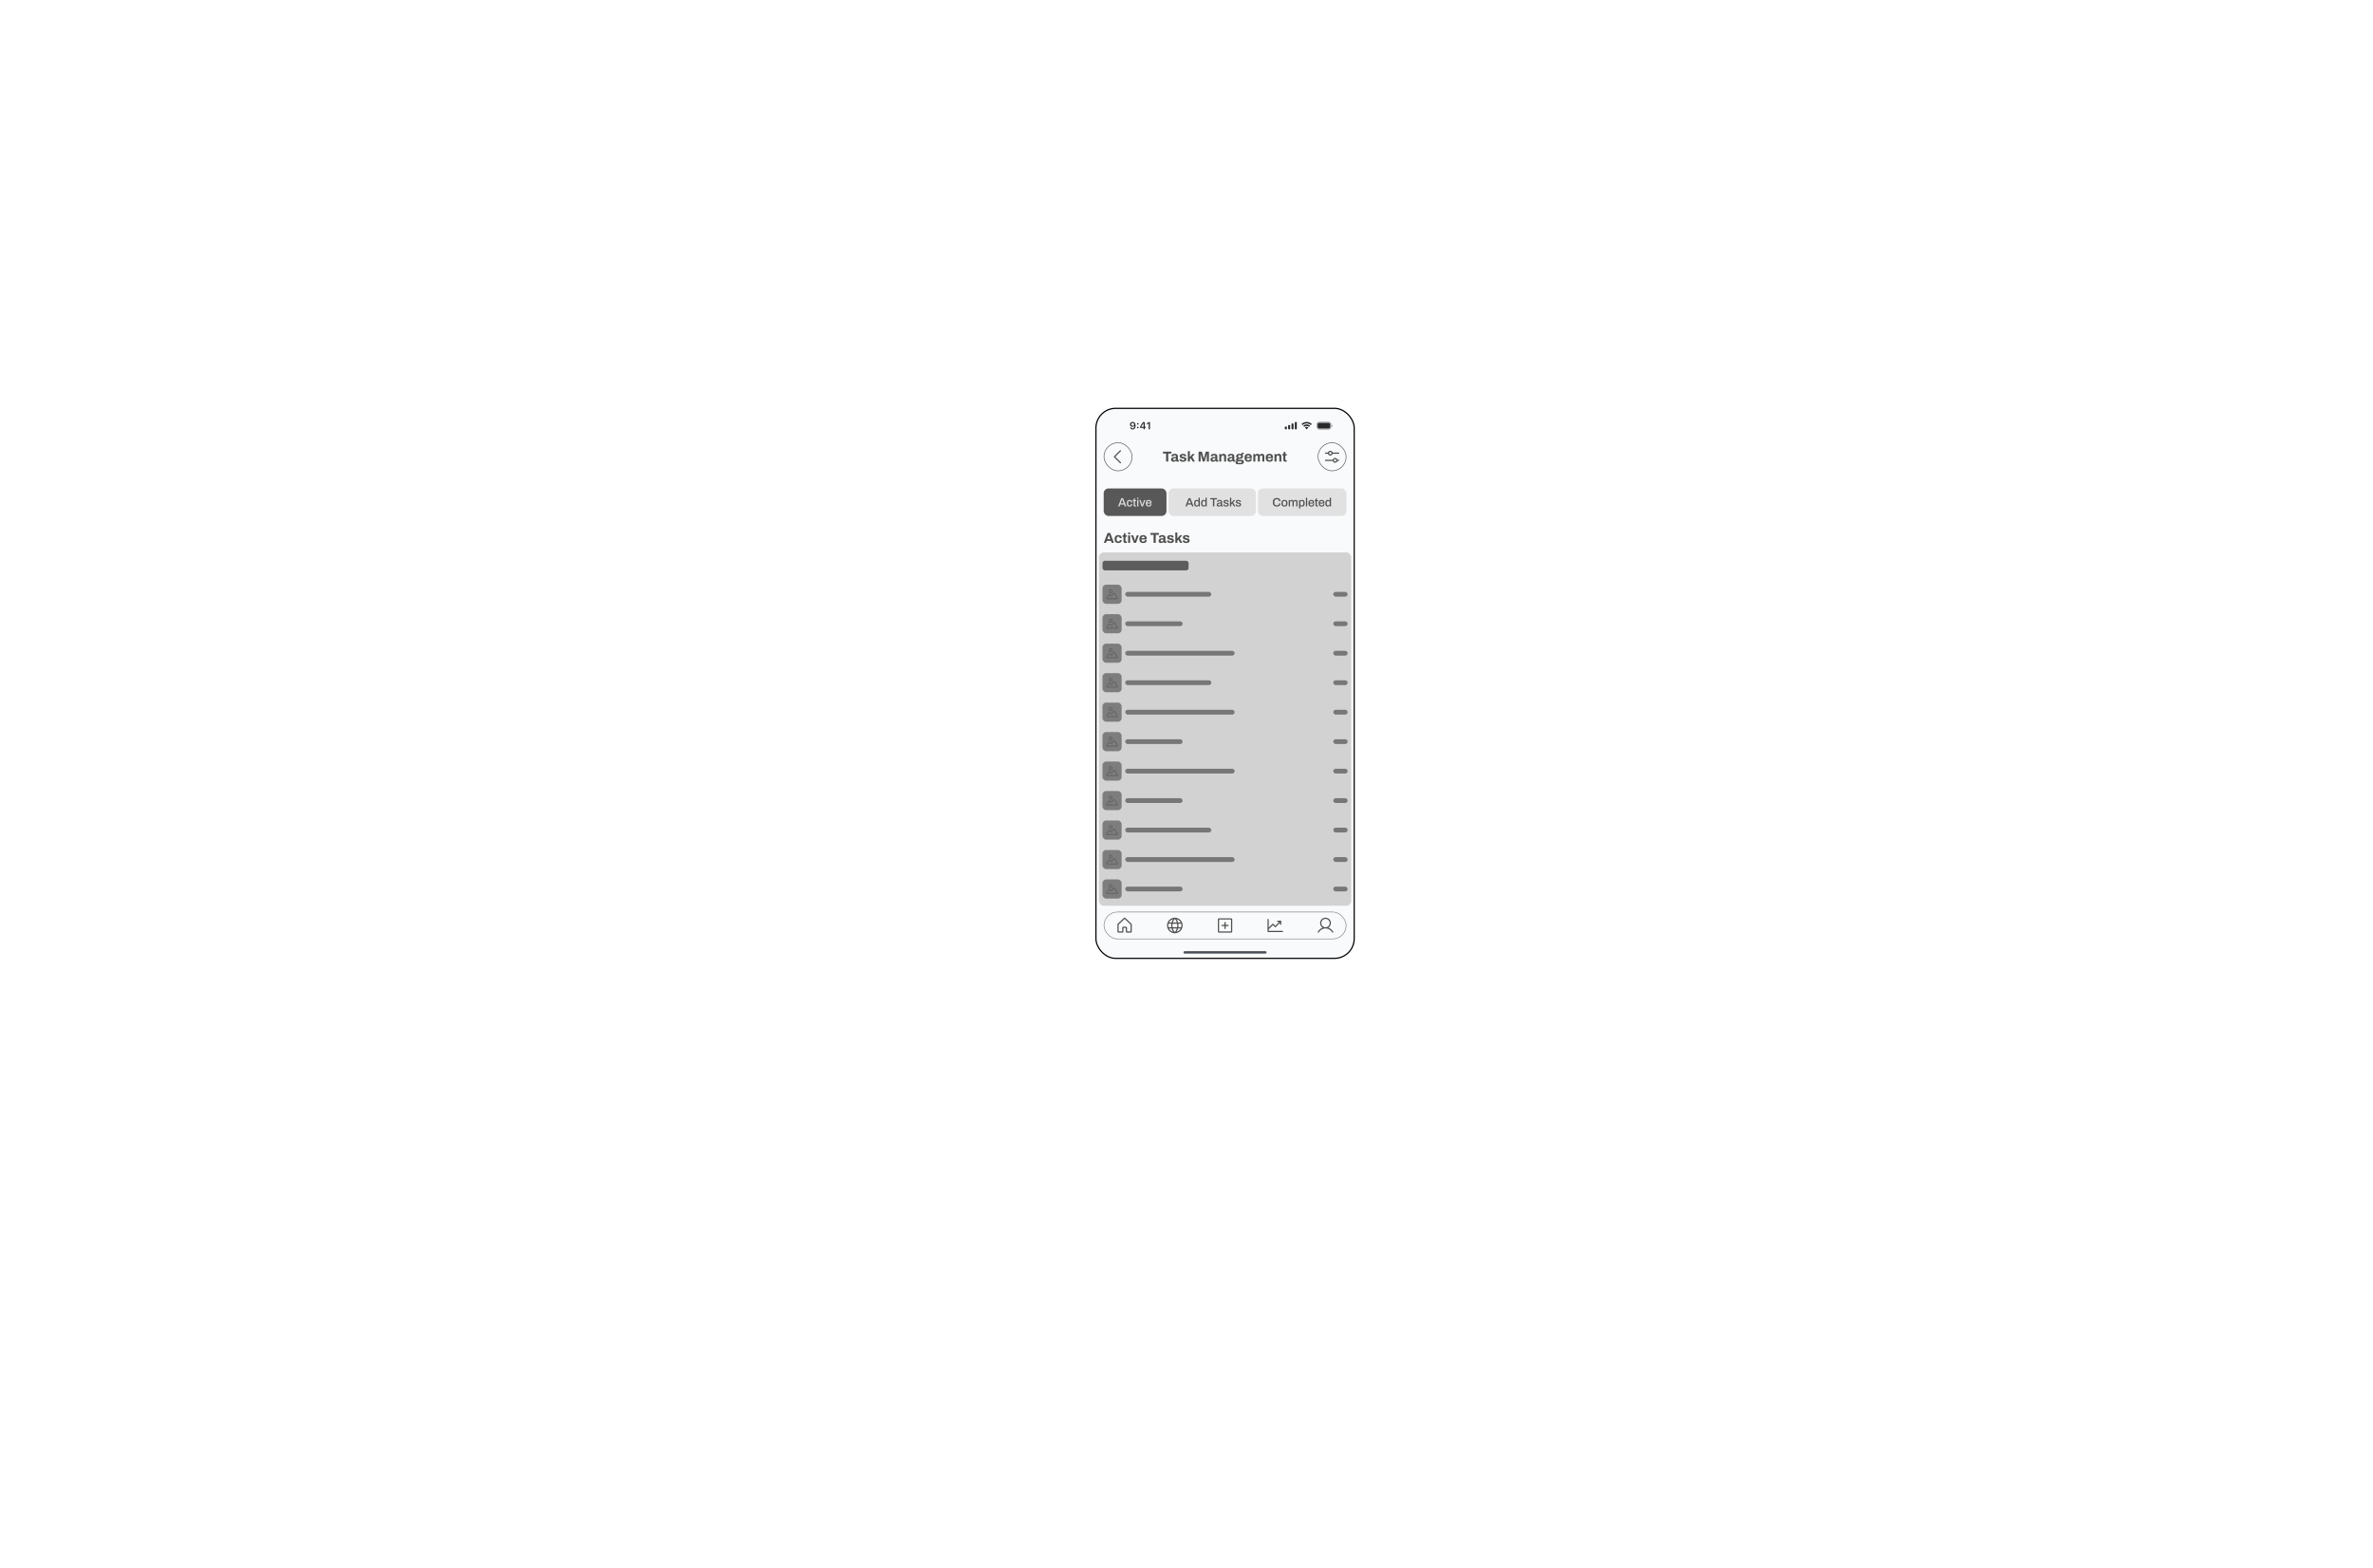 <svg xmlns="http://www.w3.org/2000/svg" width="3969" height="2622" fill="none"><g filter="url(#a)"><g clip-path="url(#b)"><rect width="430" height="918" x="1834" y="682" fill="#F9FAFB" rx="32"/><path fill="#292929" d="M1894.5 703.723c.64 0 1.25.119 1.82.357a4.02 4.02 0 0 1 1.53 1.096c.45.492.8 1.126 1.05 1.901.26.769.38 1.696.38 2.78v.017c0 1.345-.19 2.496-.58 3.453-.38.958-.94 1.694-1.66 2.208-.72.509-1.58.764-2.59.764-.73 0-1.4-.133-1.99-.399a4.068 4.068 0 0 1-1.46-1.112 3.871 3.871 0 0 1-.77-1.627l-.02-.091h2.1l.04.083c.1.277.25.52.44.73.2.211.44.374.72.49.28.111.59.166.94.166.63 0 1.15-.185 1.55-.556.4-.376.7-.877.9-1.503.21-.63.32-1.328.35-2.091.01-.083.01-.164.01-.241v-.241l-.37-2c0-.454-.11-.866-.32-1.237a2.355 2.355 0 0 0-.85-.88 2.298 2.298 0 0 0-1.21-.324c-.43 0-.83.105-1.19.316-.35.21-.64.498-.86.863-.21.36-.32.764-.32 1.212v.017c0 .464.1.877.3 1.236.21.355.49.634.84.839.36.204.76.307 1.22.307.45 0 .86-.1 1.22-.299.36-.199.64-.476.85-.83.21-.354.32-.755.32-1.204v-.016h.49v2.208h-.29c-.14.315-.35.608-.64.88a3.21 3.21 0 0 1-1.04.655c-.41.166-.89.249-1.45.249-.76 0-1.43-.171-2.02-.514a3.736 3.736 0 0 1-1.39-1.411 4.124 4.124 0 0 1-.5-2.026v-.016c0-.814.19-1.536.57-2.167.38-.636.91-1.134 1.58-1.494.67-.365 1.44-.548 2.3-.548zm8.55 10.667a1.289 1.289 0 0 1-1.32-1.304c0-.37.13-.68.38-.929.25-.255.57-.382.94-.382.39 0 .7.127.95.382.25.249.37.559.37.929 0 .366-.12.676-.37.93-.25.249-.56.374-.95.374zm0-6.16a1.288 1.288 0 0 1-1.32-1.303c0-.371.13-.68.38-.929.25-.255.57-.382.94-.382.39 0 .7.127.95.382.25.249.37.558.37.929 0 .365-.12.675-.37.93-.25.249-.56.373-.95.373zm9.58 7.77v-2.299h-5.86v-1.752c.32-.537.63-1.076.95-1.618a140.545 140.545 0 0 1 1.96-3.221 134.371 134.371 0 0 1 1.98-3.088h3.01v7.911h1.62v1.768h-1.62V716h-2.04zm-3.87-4.018h3.91v-6.25h-.13c-.24.376-.49.764-.75 1.162-.26.398-.52.805-.78 1.22-.26.415-.51.833-.77 1.254-.25.415-.5.833-.75 1.253-.25.415-.49.827-.73 1.237v.124zm12.49 4.018v-9.87h-.15l-2.98 2.1v-2.008l3.13-2.2h2.13V716h-2.13z"/><path fill="#292929" fill-rule="evenodd" d="M2169 705.033c0-.633-.5-1.146-1.11-1.146h-1.11c-.62 0-1.11.513-1.11 1.146v9.934c0 .633.49 1.146 1.11 1.146h1.11c.61 0 1.11-.513 1.11-1.146v-9.934zm-7.74 1.299h1.11c.61 0 1.11.526 1.11 1.174v7.433c0 .649-.5 1.174-1.11 1.174h-1.11c-.62 0-1.11-.525-1.11-1.174v-7.433c0-.648.49-1.174 1.11-1.174zm-4.52 2.649h-1.11c-.61 0-1.11.532-1.11 1.189v4.754c0 .657.5 1.189 1.11 1.189h1.11c.62 0 1.11-.532 1.11-1.189v-4.754c0-.657-.49-1.189-1.11-1.189zm-5.52 2.445h-1.11c-.61 0-1.11.525-1.11 1.172v2.343c0 .648.5 1.172 1.11 1.172h1.11c.62 0 1.11-.524 1.11-1.172v-2.343c0-.647-.49-1.172-1.11-1.172zm34.28-5.124c2.47 0 4.84.922 6.63 2.576.13.128.35.126.48-.004l1.29-1.263c.06-.066.1-.155.1-.248a.337.337 0 0 0-.11-.246c-4.69-4.375-12.09-4.375-16.78 0a.337.337 0 0 0-.11.246c0 .093.04.182.1.248l1.29 1.263c.13.13.35.132.48.004a9.767 9.767 0 0 1 6.63-2.576zm0 4.22c1.34 0 2.64.512 3.64 1.436.13.131.35.129.48-.006l1.27-1.319a.37.37 0 0 0 .11-.261.357.357 0 0 0-.11-.258 7.784 7.784 0 0 0-10.78 0 .357.357 0 0 0-.11.258c0 .098.03.191.1.261l1.28 1.319c.13.135.34.137.48.006a5.342 5.342 0 0 1 3.64-1.436zm2.5 2.794c0 .105-.03.207-.1.281l-2.16 2.455a.315.315 0 0 1-.48 0l-2.16-2.455a.455.455 0 0 1-.1-.281c0-.105.04-.205.11-.276 1.38-1.314 3.4-1.314 4.78 0 .07.071.11.171.11.276z" clip-rule="evenodd"/><rect width="23.7" height="12" x="2202.5" y="704" fill="#292929" stroke="#292929" opacity=".35" rx="3.8"/><path fill="#292929" d="M2227.69 708.281v4.076a2.22 2.22 0 0 0 1.31-2.038c0-.89-.52-1.693-1.31-2.038" opacity=".4"/><rect width="20.748" height="9" x="2203.98" y="705.5" fill="#292929" rx="2.5"/><rect width="47" height="47" x="1846.5" y="738.5" fill="#F9FAFB" rx="23.5"/><rect width="47" height="47" x="1846.5" y="738.5" stroke="#4E4E4E" rx="23.5"/><path fill="#4E4E4E" d="M1874.71 771.293c.09.093.16.203.22.325.05.121.07.251.07.383 0 .131-.02.261-.07.382-.06.122-.13.232-.22.325a.909.909 0 0 1-.33.217.991.991 0 0 1-.76 0c-.12-.05-.23-.124-.33-.217l-10-10a1.02 1.02 0 0 1-.21-.325 1.005 1.005 0 0 1-.08-.382c0-.132.03-.262.08-.383.05-.122.12-.232.21-.325l10-10c.19-.188.45-.293.71-.293a1 1 0 0 1 .71.293c.19.188.29.442.29.708 0 .265-.1.519-.29.707l-9.3 9.293 9.3 9.292zm75.67-1.293v-13.464h-5.28v-3h14.18v3h-5.3V770h-3.6zm12.45.288c-.42 0-.87-.048-1.35-.144a4.5 4.5 0 0 1-1.32-.504 3.076 3.076 0 0 1-1.03-1.08c-.26-.48-.38-1.088-.38-1.824 0-.88.19-1.608.57-2.184.39-.576.93-1.024 1.63-1.344.72-.336 1.58-.568 2.57-.696.99-.128 2.09-.192 3.29-.192v-.936c0-.368-.06-.688-.19-.96-.11-.272-.32-.488-.63-.648-.28-.16-.69-.24-1.22-.24s-.96.064-1.3.192c-.32.128-.55.296-.69.504-.13.192-.19.408-.19.648v.288h-3.24a.9.9 0 0 1-.03-.216v-.288c0-.736.23-1.368.67-1.896.45-.544 1.08-.96 1.9-1.248.82-.288 1.77-.432 2.86-.432 1.16 0 2.14.152 2.92.456.8.304 1.41.752 1.83 1.344.43.592.65 1.336.65 2.232v5.736c0 .288.08.504.24.648.17.128.36.192.57.192h.79v2.184c-.16.08-.4.16-.74.24-.34.096-.74.144-1.22.144-.47 0-.88-.072-1.25-.216a2.414 2.414 0 0 1-.89-.552c-.24-.256-.41-.56-.5-.912h-.17c-.27.336-.61.632-1.01.888-.38.256-.84.456-1.37.6-.51.144-1.1.216-1.77.216zm1.12-2.52c.45 0 .85-.064 1.2-.192.36-.144.65-.328.89-.552.24-.24.43-.528.55-.864.15-.336.22-.696.22-1.08v-.696c-.9 0-1.7.064-2.4.192-.7.112-1.26.312-1.68.6-.4.288-.6.688-.6 1.2 0 .288.07.536.22.744.14.208.35.368.62.48.27.112.6.168.98.168zm14.57 2.52c-.88 0-1.67-.096-2.37-.288-.71-.192-1.31-.456-1.8-.792-.5-.352-.88-.768-1.15-1.248-.26-.48-.39-1.024-.39-1.632v-.192c0-.064.01-.112.03-.144h3.21v.192c.02.4.15.728.39.984.24.24.55.416.93.528.4.112.82.168 1.25.168.38 0 .75-.032 1.1-.096.37-.08.68-.216.92-.408.25-.192.38-.44.38-.744 0-.384-.16-.68-.48-.888-.3-.208-.71-.376-1.22-.504-.5-.128-1.04-.272-1.64-.432-.54-.128-1.08-.272-1.63-.432-.54-.176-1.04-.4-1.49-.672a3.31 3.31 0 0 1-1.05-1.056c-.27-.448-.41-1.008-.41-1.68 0-.656.14-1.224.43-1.704.29-.496.68-.904 1.18-1.224.51-.32 1.1-.552 1.77-.696.69-.16 1.43-.24 2.21-.24.74 0 1.43.08 2.07.24.64.144 1.2.368 1.68.672.48.288.85.656 1.12 1.104.28.432.41.92.41 1.464v.312c0 .096-.01.16-.02.192h-3.19v-.192c0-.288-.09-.528-.27-.72-.17-.208-.43-.368-.77-.48-.32-.112-.71-.168-1.17-.168-.32 0-.62.024-.89.072-.26.048-.48.12-.67.216a1.32 1.32 0 0 0-.46.36.816.816 0 0 0-.14.48c0 .272.11.496.33.672.24.16.56.296.94.408a112.215 112.215 0 0 0 3.07.84c.64.144 1.23.344 1.78.6.54.256.98.624 1.32 1.104.33.464.5 1.096.5 1.896 0 .768-.15 1.416-.45 1.944-.29.528-.7.952-1.23 1.272-.53.32-1.14.552-1.85.696-.7.144-1.46.216-2.28.216zm8.23-.288v-17.376h3.33v10.008l4.42-5.256h3.91l-4.32 4.944 4.54 7.68h-3.82l-2.9-5.328-1.83 1.776V770h-3.33zm18 0v-16.464h5.45l2.35 8.424c.1.304.2.664.29 1.08.1.416.19.832.29 1.248.11.4.2.76.26 1.08h.2c.03-.272.08-.592.16-.96.08-.384.17-.792.27-1.224.09-.432.2-.848.31-1.248l2.35-8.4h5.35V770h-3.52v-9.96c.01-.736.03-1.376.04-1.92.04-.544.05-.896.05-1.056h-.19c-.03.176-.11.504-.24.984-.11.464-.24.96-.38 1.488-.13.528-.25.984-.36 1.368l-2.57 9.096h-3.12l-2.59-9.072c-.1-.336-.21-.728-.34-1.176-.11-.464-.22-.936-.34-1.416-.09-.496-.19-.92-.28-1.272h-.2c.02.432.04.952.05 1.56.02.592.03 1.208.05 1.848.02.624.02 1.2.02 1.728v7.8h-3.36zm23.98.288c-.41 0-.86-.048-1.34-.144a4.297 4.297 0 0 1-1.32-.504 2.99 2.99 0 0 1-1.03-1.08c-.26-.48-.39-1.088-.39-1.824 0-.88.19-1.608.58-2.184.38-.576.93-1.024 1.63-1.344.72-.336 1.58-.568 2.57-.696.99-.128 2.09-.192 3.29-.192v-.936c0-.368-.07-.688-.2-.96-.11-.272-.32-.488-.62-.648-.29-.16-.7-.24-1.22-.24-.53 0-.96.064-1.3.192-.32.128-.55.296-.7.504-.12.192-.19.408-.19.648v.288h-3.24c-.01-.08-.02-.152-.02-.216v-.288c0-.736.22-1.368.67-1.896.45-.544 1.08-.96 1.9-1.248.81-.288 1.76-.432 2.85-.432 1.17 0 2.15.152 2.93.456.8.304 1.41.752 1.82 1.344.44.592.65 1.336.65 2.232v5.736c0 .288.08.504.24.648.18.128.37.192.58.192h.79v2.184c-.16.08-.41.16-.74.24-.34.096-.75.144-1.23.144-.46 0-.88-.072-1.25-.216a2.373 2.373 0 0 1-.88-.552c-.24-.256-.41-.56-.51-.912h-.17c-.27.336-.6.632-1 .888-.39.256-.84.456-1.37.6-.51.144-1.11.216-1.78.216zm1.13-2.52c.45 0 .85-.064 1.2-.192.35-.144.65-.328.89-.552.24-.24.42-.528.55-.864.14-.336.22-.696.22-1.08v-.696c-.9 0-1.7.064-2.4.192-.71.112-1.27.312-1.68.6-.4.288-.6.688-.6 1.2 0 .288.07.536.21.744.15.208.35.368.63.48.27.112.6.168.98.168zm9.46 2.232v-12.624h2.76l.26 1.728h.17c.29-.416.63-.776 1.03-1.08.42-.304.88-.536 1.39-.696.52-.16 1.08-.24 1.68-.24.84 0 1.56.152 2.19.456.62.304 1.1.784 1.44 1.44.35.656.53 1.512.53 2.568V770h-3.34v-7.92c0-.4-.05-.736-.14-1.008-.1-.288-.24-.52-.44-.696-.17-.192-.4-.328-.67-.408-.27-.08-.57-.12-.91-.12-.5 0-.94.12-1.34.36a2.5 2.5 0 0 0-.94.984c-.22.416-.34.896-.34 1.44V770h-3.33zm17.77.288c-.42 0-.86-.048-1.34-.144a4.297 4.297 0 0 1-1.32-.504c-.42-.256-.76-.616-1.04-1.08-.25-.48-.38-1.088-.38-1.824 0-.88.19-1.608.58-2.184.38-.576.92-1.024 1.63-1.344.72-.336 1.57-.568 2.57-.696.99-.128 2.08-.192 3.28-.192v-.936c0-.368-.06-.688-.19-.96-.11-.272-.32-.488-.62-.648-.29-.16-.7-.24-1.23-.24-.52 0-.96.064-1.29.192-.32.128-.55.296-.7.504-.13.192-.19.408-.19.648v.288h-3.24c-.02-.08-.02-.152-.02-.216v-.288c0-.736.22-1.368.67-1.896.45-.544 1.08-.96 1.89-1.248.82-.288 1.77-.432 2.86-.432 1.17 0 2.14.152 2.93.456.8.304 1.41.752 1.82 1.344.43.592.65 1.336.65 2.232v5.736c0 .288.08.504.24.648.18.128.37.192.58.192h.79v2.184c-.16.08-.41.16-.75.24-.33.096-.74.144-1.22.144-.46 0-.88-.072-1.25-.216a2.414 2.414 0 0 1-.89-.552c-.24-.256-.4-.56-.5-.912h-.17c-.27.336-.61.632-1.01.888-.38.256-.84.456-1.36.6-.52.144-1.11.216-1.78.216zm1.13-2.52c.45 0 .85-.064 1.2-.192.35-.144.65-.328.89-.552.24-.24.42-.528.55-.864.14-.336.21-.696.21-1.08v-.696c-.89 0-1.69.064-2.4.192-.7.112-1.26.312-1.68.6-.4.288-.6.688-.6 1.2 0 .288.08.536.22.744.14.208.35.368.62.48.28.112.6.168.99.168zm11.52 6.744c-.56 0-1.09-.12-1.58-.36-.5-.224-.9-.56-1.2-1.008-.31-.448-.46-.984-.46-1.608 0-.704.2-1.264.6-1.68.42-.432.88-.752 1.39-.96-.37-.208-.67-.48-.91-.816a2.104 2.104 0 0 1-.34-1.176c0-.624.23-1.128.68-1.512.46-.4.99-.656 1.58-.768-.59-.368-1.06-.832-1.39-1.392a3.886 3.886 0 0 1-.48-1.92c0-.912.22-1.68.67-2.304.46-.624 1.12-1.096 1.97-1.416.86-.336 1.88-.504 3.05-.504.46 0 .89.024 1.29.072.42.048.79.128 1.13.24.59-.352.99-.736 1.2-1.152.22-.432.34-.776.36-1.032h3.1c0 .592-.12 1.104-.34 1.536-.21.432-.51.792-.91 1.08-.4.272-.88.472-1.44.6.41.352.73.776.96 1.272.22.496.33 1.032.33 1.608 0 .896-.21 1.664-.64 2.304-.44.624-1.05 1.104-1.85 1.44-.79.336-1.73.504-2.83.504h-1.92c-.39 0-.68.072-.87.216-.19.128-.29.32-.29.576 0 .208.08.392.24.552.18.144.46.216.84.216h5.26c1.06 0 1.9.328 2.52.984.64.64.96 1.464.96 2.472 0 .768-.2 1.448-.6 2.04-.4.592-.95 1.056-1.66 1.392-.7.336-1.51.504-2.42.504h-6zm1.39-2.232h4.44c.29 0 .55-.056.77-.168.22-.096.4-.24.53-.432.13-.176.19-.384.19-.624 0-.416-.13-.728-.38-.936-.26-.208-.58-.312-.96-.312h-4.59c-.38 0-.7.112-.96.336-.24.224-.36.52-.36.888s.12.664.36.888c.26.24.58.36.96.36zm2.19-8.88c.78 0 1.37-.176 1.77-.528.42-.368.63-.888.63-1.56s-.21-1.184-.63-1.536c-.4-.368-.99-.552-1.77-.552-.77 0-1.36.184-1.78.552-.4.352-.6.864-.6 1.536 0 .432.09.808.26 1.128.18.32.44.56.8.72.35.16.79.24 1.32.24zm14.67 6.888c-1.39 0-2.56-.232-3.5-.696-.95-.48-1.66-1.208-2.14-2.184-.48-.976-.72-2.216-.72-3.72 0-1.52.24-2.76.72-3.72.48-.976 1.18-1.696 2.11-2.16.95-.48 2.1-.72 3.46-.72 1.28 0 2.36.232 3.24.696.88.448 1.54 1.152 1.99 2.112.45.944.67 2.168.67 3.672v.864h-8.81c.04.736.15 1.36.34 1.872.21.512.52.896.94 1.152.43.24 1 .36 1.7.36.38 0 .73-.048 1.03-.144.32-.096.59-.24.82-.432.22-.192.4-.432.53-.72.12-.288.19-.616.19-.984h3.26c0 .8-.14 1.496-.43 2.088a4.23 4.23 0 0 1-1.2 1.488c-.51.384-1.13.68-1.85.888-.7.192-1.49.288-2.35.288zm-2.93-7.968h5.33c0-.48-.06-.896-.19-1.248a2.2 2.2 0 0 0-.48-.864 1.786 1.786 0 0 0-.77-.48 2.715 2.715 0 0 0-.98-.168c-.61 0-1.12.104-1.54.312a2.1 2.1 0 0 0-.94.912c-.2.4-.35.912-.43 1.536zm11.21 7.68v-12.624h2.76l.26 1.728h.17c.27-.416.59-.776.96-1.08.39-.304.81-.536 1.27-.696.48-.16 1-.24 1.54-.24.8 0 1.49.16 2.06.48.6.32 1.05.832 1.37 1.536h.17c.27-.416.6-.776.98-1.08.39-.304.83-.536 1.32-.696.5-.16 1.03-.24 1.59-.24.8 0 1.49.144 2.06.432.59.288 1.06.76 1.39 1.416.34.64.51 1.472.51 2.496V770h-3.34v-7.968c0-.4-.05-.736-.14-1.008-.08-.288-.2-.512-.36-.672a1.387 1.387 0 0 0-.6-.384c-.24-.08-.5-.12-.77-.12-.45 0-.85.12-1.2.36s-.63.568-.84.984c-.19.416-.29.896-.29 1.44V770h-3.33v-7.968c0-.4-.05-.736-.15-1.008-.08-.288-.2-.512-.36-.672a1.387 1.387 0 0 0-.6-.384c-.22-.08-.48-.12-.77-.12-.43 0-.83.12-1.2.36-.35.24-.63.568-.84.984-.19.416-.28.896-.28 1.44V770h-3.34zm27.11.288c-1.39 0-2.56-.232-3.5-.696-.95-.48-1.66-1.208-2.14-2.184-.48-.976-.72-2.216-.72-3.72 0-1.52.24-2.76.72-3.72.48-.976 1.19-1.696 2.11-2.16.95-.48 2.1-.72 3.46-.72 1.28 0 2.36.232 3.24.696.88.448 1.54 1.152 1.99 2.112.45.944.67 2.168.67 3.672v.864h-8.8c.03.736.14 1.36.33 1.872.21.512.52.896.94 1.152.43.24 1 .36 1.7.36.39 0 .73-.048 1.03-.144.32-.096.6-.24.82-.432.22-.192.4-.432.53-.72s.19-.616.19-.984h3.26c0 .8-.14 1.496-.43 2.088a4.23 4.23 0 0 1-1.2 1.488c-.51.384-1.13.68-1.85.888-.7.192-1.48.288-2.35.288zm-2.93-7.968h5.33c0-.48-.06-.896-.19-1.248a2.2 2.2 0 0 0-.48-.864 1.729 1.729 0 0 0-.77-.48 2.677 2.677 0 0 0-.98-.168c-.61 0-1.12.104-1.54.312-.4.192-.71.496-.93.912-.21.4-.36.912-.44 1.536zm11.21 7.68v-12.624h2.76l.27 1.728h.16c.29-.416.64-.776 1.04-1.08.41-.304.88-.536 1.39-.696a5.59 5.59 0 0 1 1.68-.24c.83 0 1.56.152 2.18.456.63.304 1.11.784 1.44 1.44.35.656.53 1.512.53 2.568V770h-3.34v-7.92c0-.4-.04-.736-.14-1.008a1.67 1.67 0 0 0-.43-.696c-.18-.192-.4-.328-.67-.408-.28-.08-.58-.12-.92-.12-.49 0-.94.12-1.34.36-.4.24-.71.568-.94.984-.22.416-.33.896-.33 1.44V770h-3.34zm18.21.288c-.8 0-1.45-.144-1.95-.432a2.649 2.649 0 0 1-1.08-1.152 3.98 3.98 0 0 1-.33-1.632v-7.128h-1.56v-2.568h1.68l.62-3.6h2.59v3.6h2.31v2.568h-2.31v6.576c0 .384.09.68.27.888.17.192.46.288.86.288h1.18v2.208c-.2.064-.42.12-.68.168a5.86 5.86 0 0 1-.81.144c-.29.048-.55.072-.79.072z"/><rect width="47" height="47" x="2204.5" y="738.5" fill="#F9FAFB" rx="23.5"/><rect width="47" height="47" x="2204.5" y="738.5" stroke="#4E4E4E" rx="23.5"/><path fill="#4E4E4E" d="M2217 757h4.12c.23.86.73 1.623 1.43 2.168a3.989 3.989 0 0 0 4.9 0 4.08 4.08 0 0 0 1.43-2.168H2239a1 1 0 0 0 .71-.293c.18-.187.29-.442.29-.707 0-.265-.11-.52-.29-.707a1 1 0 0 0-.71-.293h-10.12a4.08 4.08 0 0 0-1.43-2.168 3.989 3.989 0 0 0-4.9 0 4.08 4.08 0 0 0-1.43 2.168H2217a1 1 0 0 0-.71.293 1.03 1.03 0 0 0-.29.707c0 .265.11.52.29.707a1 1 0 0 0 .71.293zm8-3c.4 0 .78.117 1.11.337a1.99 1.99 0 0 1 .85 2.053 2.02 2.02 0 0 1-.55 1.024c-.28.28-.63.47-1.02.548-.39.077-.79.037-1.16-.114A2.015 2.015 0 0 1 2223 756c0-.53.21-1.039.59-1.414.37-.375.88-.586 1.41-.586zm14 13h-2.12a4.08 4.08 0 0 0-1.43-2.168 3.989 3.989 0 0 0-4.9 0 4.08 4.08 0 0 0-1.43 2.168H2217a1 1 0 0 0-.71.293 1.03 1.03 0 0 0-.29.707c0 .265.11.52.29.707a1 1 0 0 0 .71.293h12.12c.23.86.73 1.623 1.43 2.168a3.989 3.989 0 0 0 4.9 0 4.08 4.08 0 0 0 1.43-2.168h2.12a1 1 0 0 0 .71-.293c.18-.187.29-.442.29-.707 0-.265-.11-.52-.29-.707a1 1 0 0 0-.71-.293zm-6 3c-.4 0-.78-.117-1.11-.337a1.99 1.99 0 0 1-.85-2.053c.08-.388.27-.744.55-1.024s.63-.47 1.02-.548c.39-.077.79-.037 1.16.114A2.015 2.015 0 0 1 2235 768c0 .53-.21 1.039-.59 1.414-.37.375-.88.586-1.41.586z"/><rect width="105" height="46" x="1846" y="815" fill="#585858" rx="8"/><path fill="#E1E1E1" d="m1870.12 845 5.38-13.72h2.86l5.4 13.72h-2.4l-1.22-3.18h-6.5l-1.22 3.18h-2.3zm4.24-5.08h5.04l-1.54-4.02c-.04-.12-.1-.287-.18-.5-.08-.213-.17-.447-.26-.7-.08-.253-.17-.507-.26-.76-.08-.267-.15-.507-.22-.72h-.12a41.16 41.16 0 0 1-.66 1.9c-.11.32-.2.58-.28.78l-1.52 4.02zm15.07 5.32c-1.06 0-1.94-.193-2.64-.58-.71-.4-1.24-1.007-1.6-1.82-.35-.813-.52-1.847-.52-3.1 0-1.253.18-2.28.54-3.08.36-.813.89-1.42 1.6-1.82.72-.4 1.6-.6 2.64-.6.72 0 1.34.093 1.88.28.53.173.98.44 1.36.8.37.347.64.78.82 1.3.18.52.28 1.113.28 1.78h-2.1c0-.56-.08-1.02-.24-1.38a1.62 1.62 0 0 0-.74-.8c-.34-.187-.77-.28-1.3-.28-.56 0-1.04.133-1.42.4-.39.253-.68.647-.88 1.18-.2.52-.3 1.207-.3 2.06v.34c0 .813.09 1.493.28 2.04.2.533.49.933.88 1.2.4.253.9.38 1.52.38.53 0 .96-.093 1.28-.28.33-.2.58-.48.74-.84.17-.373.26-.82.26-1.34h2.02c0 .627-.1 1.193-.28 1.7-.18.507-.45.947-.82 1.32-.36.36-.82.64-1.36.84-.55.2-1.18.3-1.9.3zm9.08 0c-.6 0-1.07-.113-1.42-.34-.33-.24-.57-.54-.72-.9-.13-.373-.2-.767-.2-1.18v-6.62h-1.32v-1.72h1.36l.38-2.94h1.66v2.94h1.9v1.72h-1.9v6.38c0 .307.07.54.2.7.13.16.35.24.66.24h1.04v1.4c-.13.053-.3.1-.5.14a4.26 4.26 0 0 1-.58.12c-.2.04-.39.06-.56.06zm3.47-12.58v-2.12h2.08v2.12h-2.08zm0 12.34v-10.52h2.08V845h-2.08zm7.51 0-3.9-10.52h2.18l1.82 5.02c.08.24.18.553.3.94.12.373.24.76.36 1.16.12.4.23.76.32 1.08h.1c.08-.307.17-.653.28-1.04.12-.4.24-.793.36-1.18.12-.387.23-.707.32-.96l1.8-5.02h2.12l-3.92 10.52h-2.14zm11.89.24c-1.08 0-1.98-.193-2.72-.58-.72-.4-1.26-1.007-1.64-1.82-.37-.813-.56-1.847-.56-3.1 0-1.267.19-2.3.56-3.1.38-.813.93-1.413 1.66-1.8.74-.4 1.65-.6 2.74-.6 1 0 1.84.193 2.5.58.68.373 1.2.947 1.54 1.72.35.773.52 1.747.52 2.92v.8h-7.38c.03.747.14 1.373.34 1.88.2.493.5.86.9 1.1.42.227.94.34 1.56.34.39 0 .74-.047 1.04-.14.31-.107.57-.253.78-.44.22-.2.38-.433.5-.7.12-.28.18-.593.18-.94h2.04c0 .627-.1 1.18-.32 1.66-.21.48-.52.887-.94 1.22-.4.32-.88.567-1.44.74-.56.173-1.18.26-1.86.26zm-2.74-6.5h5.16c0-.52-.06-.953-.18-1.3a2.01 2.01 0 0 0-.48-.88 1.7 1.7 0 0 0-.76-.48c-.29-.107-.62-.16-1-.16-.56 0-1.04.1-1.44.3-.38.2-.68.513-.9.94-.21.413-.34.94-.4 1.58z"/><rect width="146" height="46" x="1954.5" y="815" fill="#E1E1E1" rx="8"/><path fill="#4E4E4E" d="m1982.72 845 5.38-13.72h2.86l5.4 13.72h-2.4l-1.22-3.18h-6.5l-1.22 3.18h-2.3zm4.24-5.08h5.04l-1.54-4.02c-.04-.12-.1-.287-.18-.5-.08-.213-.17-.447-.26-.7-.08-.253-.17-.507-.26-.76-.08-.267-.15-.507-.22-.72h-.12a41.16 41.16 0 0 1-.66 1.9c-.11.32-.2.58-.28.78l-1.52 4.02zm14.51 5.32c-.86 0-1.6-.193-2.22-.58-.63-.387-1.12-.987-1.46-1.8-.34-.813-.5-1.867-.5-3.16 0-1.267.17-2.3.52-3.1.34-.8.82-1.393 1.44-1.78.61-.387 1.32-.58 2.12-.58.46 0 .9.053 1.3.16.4.107.75.273 1.06.5.32.227.58.513.8.86h.14v-5.22h2.08V845h-1.7l-.2-1.44h-.14c-.35.56-.81.98-1.38 1.26a4.1 4.1 0 0 1-1.86.42zm.58-1.8c.61 0 1.1-.133 1.48-.4.38-.28.67-.68.86-1.2.18-.533.28-1.18.28-1.94v-.28c0-.64-.06-1.187-.18-1.64-.12-.453-.3-.82-.52-1.1a2.02 2.02 0 0 0-.82-.64 2.79 2.79 0 0 0-1.08-.2c-.62 0-1.12.127-1.5.38-.39.24-.68.62-.86 1.14-.18.52-.26 1.193-.26 2.02v.36c0 .827.09 1.5.28 2.02.18.507.46.88.84 1.12.38.24.88.36 1.48.36zm11 1.8c-.85 0-1.59-.193-2.22-.58-.63-.387-1.11-.987-1.46-1.8-.33-.813-.5-1.867-.5-3.16 0-1.267.17-2.3.52-3.1.35-.8.83-1.393 1.44-1.78s1.32-.58 2.12-.58a5 5 0 0 1 1.3.16c.4.107.75.273 1.06.5.32.227.59.513.8.86h.14v-5.22h2.08V845h-1.7l-.2-1.44h-.14c-.35.56-.81.98-1.38 1.26a4.1 4.1 0 0 1-1.86.42zm.58-1.8c.61 0 1.11-.133 1.48-.4.39-.28.67-.68.86-1.2.19-.533.28-1.18.28-1.94v-.28c0-.64-.06-1.187-.18-1.64-.12-.453-.29-.82-.52-1.1a2.02 2.02 0 0 0-.82-.64 2.79 2.79 0 0 0-1.08-.2c-.61 0-1.11.127-1.5.38-.39.24-.67.62-.86 1.14-.17.52-.26 1.193-.26 2.02v.36c0 .827.09 1.5.28 2.02.19.507.47.88.84 1.12.39.24.88.36 1.48.36zm15.12 1.56v-11.8h-4.54v-1.92h11.36v1.92h-4.58V845h-2.24zm9.67.24c-.34 0-.7-.04-1.08-.12a3.32 3.32 0 0 1-1.1-.44 2.4 2.4 0 0 1-.82-.88c-.22-.387-.32-.887-.32-1.5 0-.72.16-1.313.5-1.78.33-.467.8-.833 1.4-1.1.6-.267 1.31-.453 2.14-.56.84-.107 1.75-.16 2.74-.16v-1.04c0-.347-.06-.653-.18-.92-.11-.267-.32-.473-.62-.62-.3-.147-.72-.22-1.28-.22s-1 .073-1.32.22c-.31.133-.53.307-.66.52-.12.2-.18.42-.18.66v.3h-2c-.02-.067-.02-.133-.02-.2v-.24c0-.627.17-1.153.52-1.58.36-.44.86-.773 1.5-1 .64-.227 1.38-.34 2.22-.34.9 0 1.66.133 2.26.4.61.253 1.07.62 1.38 1.1.3.48.46 1.06.46 1.74v5.34c0 .253.06.433.18.54.13.107.28.16.46.16h.72v1.4c-.16.067-.36.133-.6.2s-.52.1-.84.1c-.36 0-.67-.067-.92-.2-.24-.12-.44-.293-.6-.52-.15-.24-.25-.507-.3-.8h-.12c-.24.307-.54.58-.88.82-.34.227-.72.4-1.16.52-.44.133-.94.2-1.48.2zm.58-1.72c.41 0 .79-.06 1.14-.18.36-.133.66-.313.92-.54.25-.24.45-.52.6-.84.14-.333.22-.693.22-1.08v-.7c-.92 0-1.73.053-2.42.16-.7.107-1.24.307-1.62.6-.39.28-.58.673-.58 1.18 0 .307.06.567.2.78.13.2.33.353.6.46.26.107.58.16.94.16zm11.63 1.72c-.73 0-1.38-.08-1.94-.24-.56-.16-1.02-.38-1.4-.66-.37-.28-.66-.613-.86-1-.18-.4-.28-.84-.28-1.32v-.18c.02-.053.02-.1.02-.14h2.06v.22c0 .413.12.747.34 1 .23.24.53.413.9.52.39.093.81.14 1.26.14.4 0 .77-.047 1.1-.14.35-.107.63-.26.84-.46.23-.2.34-.453.34-.76 0-.4-.14-.707-.42-.92-.28-.213-.64-.38-1.1-.5l-1.42-.42c-.44-.12-.88-.247-1.32-.38a5.415 5.415 0 0 1-1.16-.56 2.87 2.87 0 0 1-.84-.86c-.21-.347-.32-.78-.32-1.3 0-.493.11-.927.32-1.3.22-.373.51-.687.88-.94a4.54 4.54 0 0 1 1.36-.58 7.26 7.26 0 0 1 1.74-.2c.66 0 1.24.073 1.74.22.51.133.94.327 1.28.58.36.253.64.56.82.92.19.347.28.72.28 1.12 0 .08 0 .167-.02.26v.16h-2.04v-.18c0-.267-.07-.507-.22-.72-.14-.213-.38-.387-.7-.52-.3-.133-.72-.2-1.24-.2-.34 0-.65.033-.92.1-.26.053-.48.133-.66.24-.17.107-.3.233-.4.38-.08.147-.12.313-.12.5 0 .307.11.547.32.72.23.16.52.3.88.42.36.107.75.227 1.16.36.48.133.97.273 1.46.42.5.133.95.307 1.36.52.43.213.77.507 1.02.88.27.373.4.873.4 1.5 0 .573-.11 1.073-.34 1.5-.22.427-.54.773-.96 1.04-.4.253-.87.44-1.42.56-.54.133-1.14.2-1.78.2zm6.61-.24v-14.46h2.08v8.74l4.14-4.8h2.46l-3.56 4.08 3.76 6.44h-2.4l-2.7-4.92-1.7 1.68V845h-2.08zm13.94.24c-.73 0-1.38-.08-1.94-.24-.56-.16-1.03-.38-1.4-.66-.37-.28-.66-.613-.86-1-.19-.4-.28-.84-.28-1.32v-.18c.01-.053.02-.1.02-.14h2.06v.22c0 .413.11.747.34 1 .23.24.53.413.9.52.39.093.81.14 1.26.14.4 0 .77-.047 1.1-.14.35-.107.63-.26.84-.46.23-.2.34-.453.34-.76 0-.4-.14-.707-.42-.92-.28-.213-.65-.38-1.1-.5-.45-.133-.93-.273-1.42-.42-.44-.12-.88-.247-1.32-.38a5.195 5.195 0 0 1-1.16-.56 2.652 2.652 0 0 1-.84-.86c-.21-.347-.32-.78-.32-1.3 0-.493.11-.927.32-1.3.21-.373.51-.687.88-.94a4.54 4.54 0 0 1 1.36-.58c.53-.133 1.11-.2 1.74-.2.65 0 1.23.073 1.74.22.51.133.93.327 1.28.58.36.253.63.56.82.92.19.347.28.72.28 1.12 0 .08-.01.167-.02.26v.16h-2.04v-.18c0-.267-.07-.507-.22-.72-.15-.213-.38-.387-.7-.52-.31-.133-.72-.2-1.24-.2-.35 0-.65.033-.92.1a1.94 1.94 0 0 0-.66.24 1.22 1.22 0 0 0-.4.38c-.08.147-.12.313-.12.5 0 .307.11.547.32.72.23.16.52.3.88.42.36.107.75.227 1.16.36.48.133.97.273 1.46.42.49.133.95.307 1.36.52.43.213.77.507 1.02.88.27.373.4.873.4 1.5 0 .573-.11 1.073-.34 1.5-.23.427-.55.773-.96 1.04-.4.253-.87.44-1.42.56-.55.133-1.14.2-1.78.2z"/><rect width="148" height="46" x="2104" y="815" fill="#E1E1E1" rx="8"/><path fill="#4E4E4E" d="M2135.56 845.24c-1.4 0-2.59-.247-3.58-.74-.97-.507-1.72-1.287-2.24-2.34-.52-1.053-.78-2.393-.78-4.02 0-2.4.58-4.18 1.74-5.34 1.17-1.173 2.8-1.76 4.88-1.76 1.15 0 2.17.193 3.08.58.92.387 1.64.967 2.16 1.74.53.76.8 1.733.8 2.92h-2.28c0-.733-.15-1.347-.46-1.84a2.91 2.91 0 0 0-1.32-1.12c-.56-.253-1.21-.38-1.96-.38-.93 0-1.73.187-2.38.56-.64.36-1.13.907-1.46 1.64-.32.733-.48 1.667-.48 2.8v.44c0 1.133.16 2.067.48 2.8.33.733.82 1.28 1.46 1.64.64.347 1.43.52 2.38.52.77 0 1.45-.12 2.02-.36a2.91 2.91 0 0 0 1.32-1.12c.32-.493.48-1.107.48-1.84h2.2c0 1.187-.27 2.167-.8 2.94-.52.773-1.24 1.347-2.16 1.72-.91.373-1.94.56-3.1.56zm12.75 0c-1.09 0-2.02-.193-2.78-.58-.74-.4-1.31-1.007-1.7-1.82-.37-.813-.56-1.847-.56-3.1 0-1.267.19-2.3.56-3.1.39-.813.96-1.413 1.7-1.8.76-.4 1.69-.6 2.78-.6 1.12 0 2.06.2 2.8.6.75.387 1.31.987 1.68 1.8.39.8.58 1.833.58 3.1 0 1.253-.19 2.287-.58 3.1-.37.813-.93 1.42-1.68 1.82-.74.387-1.68.58-2.8.58zm0-1.72c.67 0 1.22-.127 1.64-.38.43-.267.74-.667.94-1.2.22-.533.32-1.207.32-2.02v-.36c0-.813-.1-1.487-.32-2.02-.2-.533-.51-.927-.94-1.18-.42-.267-.97-.4-1.64-.4-.65 0-1.19.133-1.62.4-.42.253-.74.647-.96 1.18-.2.533-.3 1.207-.3 2.02v.36c0 .813.1 1.487.3 2.02.22.533.54.933.96 1.2.43.253.97.38 1.62.38zm7.18 1.48v-10.52h1.72l.18 1.5h.14c.24-.387.52-.707.82-.96.32-.253.68-.447 1.06-.58.4-.133.83-.2 1.28-.2.66 0 1.22.133 1.7.4.5.267.87.713 1.12 1.34h.14c.24-.373.52-.687.84-.94.32-.267.68-.467 1.08-.6.42-.133.86-.2 1.32-.2.63 0 1.18.113 1.66.34.48.213.86.58 1.14 1.1.28.507.42 1.187.42 2.04V845h-2.08v-6.9c0-.4-.04-.727-.14-.98a1.457 1.457 0 0 0-.38-.62c-.16-.16-.35-.273-.58-.34-.22-.067-.47-.1-.74-.1-.44 0-.83.12-1.18.36-.34.227-.62.547-.84.96-.21.413-.32.9-.32 1.46V845h-2.08v-6.9c0-.4-.04-.727-.14-.98a1.457 1.457 0 0 0-.38-.62c-.16-.16-.35-.273-.58-.34-.22-.067-.46-.1-.72-.1-.44 0-.84.12-1.2.36-.36.227-.64.547-.86.96-.21.413-.32.9-.32 1.46V845h-2.08zm17.21 3.46v-13.98h1.7l.18 1.44h.14c.36-.56.82-.98 1.38-1.26.56-.28 1.19-.42 1.88-.42.87 0 1.61.193 2.22.58.63.387 1.11.987 1.44 1.8.33.813.5 1.867.5 3.16 0 1.253-.17 2.287-.52 3.1-.33.8-.81 1.393-1.42 1.78-.61.387-1.32.58-2.12.58a5 5 0 0 1-1.3-.16 3.34 3.34 0 0 1-1.08-.5 3.302 3.302 0 0 1-.8-.86h-.12v4.74h-2.08zm4.66-5.02c.63 0 1.13-.12 1.52-.36.39-.253.67-.64.84-1.16.19-.52.28-1.18.28-1.98v-.36c0-.84-.09-1.52-.28-2.04-.19-.52-.47-.9-.86-1.14-.37-.24-.86-.36-1.46-.36-.61 0-1.11.14-1.5.42-.39.267-.67.667-.86 1.2-.17.533-.26 1.18-.26 1.94v.28c0 .627.06 1.167.18 1.62.12.453.29.827.52 1.12.23.28.5.487.82.62.32.133.67.2 1.06.2zm6.92 1.56v-14.46h2.08V845h-2.08zm9.13.24c-1.08 0-1.99-.193-2.72-.58-.72-.4-1.27-1.007-1.64-1.82-.38-.813-.56-1.847-.56-3.1 0-1.267.18-2.3.56-3.1.37-.813.92-1.413 1.66-1.8.73-.4 1.64-.6 2.74-.6 1 0 1.83.193 2.5.58.68.373 1.19.947 1.54 1.72.34.773.52 1.747.52 2.92v.8h-7.38c.02.747.14 1.373.34 1.88.2.493.5.86.9 1.1.41.227.93.34 1.56.34.38 0 .73-.047 1.04-.14.3-.107.56-.253.78-.44.21-.2.38-.433.5-.7.12-.28.18-.593.18-.94h2.04c0 .627-.11 1.18-.32 1.66-.22.48-.53.887-.94 1.22-.4.32-.88.567-1.44.74-.56.173-1.18.26-1.86.26zm-2.74-6.5h5.16c0-.52-.06-.953-.18-1.3-.11-.36-.27-.653-.48-.88a1.816 1.816 0 0 0-.76-.48c-.3-.107-.63-.16-1-.16-.56 0-1.04.1-1.44.3-.39.2-.69.513-.9.94-.22.413-.35.94-.4 1.58zm12.07 6.5c-.6 0-1.07-.113-1.42-.34-.33-.24-.57-.54-.72-.9-.13-.373-.2-.767-.2-1.18v-6.62h-1.32v-1.72h1.36l.38-2.94h1.66v2.94h1.9v1.72h-1.9v6.38c0 .307.07.54.2.7.13.16.35.24.66.24h1.04v1.4c-.13.053-.3.1-.5.14a4.26 4.26 0 0 1-.58.12c-.2.04-.39.06-.56.06zm7.84 0c-1.08 0-1.99-.193-2.72-.58-.72-.4-1.27-1.007-1.64-1.82-.38-.813-.56-1.847-.56-3.1 0-1.267.18-2.3.56-3.1.37-.813.92-1.413 1.66-1.8.73-.4 1.64-.6 2.74-.6 1 0 1.83.193 2.5.58.68.373 1.19.947 1.54 1.72.34.773.52 1.747.52 2.92v.8h-7.38c.02.747.14 1.373.34 1.88.2.493.5.86.9 1.1.41.227.93.34 1.56.34.38 0 .73-.047 1.04-.14.3-.107.56-.253.78-.44.21-.2.38-.433.5-.7.12-.28.18-.593.18-.94h2.04c0 .627-.11 1.18-.32 1.66-.22.48-.53.887-.94 1.22-.4.32-.88.567-1.44.74-.56.173-1.18.26-1.86.26zm-2.74-6.5h5.16c0-.52-.06-.953-.18-1.3-.11-.36-.27-.653-.48-.88a1.816 1.816 0 0 0-.76-.48c-.3-.107-.63-.16-1-.16-.56 0-1.04.1-1.44.3-.39.2-.69.513-.9.94-.22.413-.35.94-.4 1.58zm13.07 6.5c-.85 0-1.59-.193-2.22-.58-.63-.387-1.11-.987-1.46-1.8-.33-.813-.5-1.867-.5-3.16 0-1.267.17-2.3.52-3.1.35-.8.83-1.393 1.44-1.78s1.32-.58 2.12-.58a5 5 0 0 1 1.3.16c.4.107.75.273 1.06.5.32.227.59.513.8.86h.14v-5.22h2.08V845h-1.7l-.2-1.44h-.14c-.35.56-.81.98-1.38 1.26a4.1 4.1 0 0 1-1.86.42zm.58-1.8c.61 0 1.11-.133 1.48-.4.39-.28.67-.68.86-1.2.19-.533.28-1.18.28-1.94v-.28c0-.64-.06-1.187-.18-1.64-.12-.453-.29-.82-.52-1.1a2.02 2.02 0 0 0-.82-.64 2.79 2.79 0 0 0-1.08-.2c-.61 0-1.11.127-1.5.38-.39.24-.67.62-.86 1.14-.17.52-.26 1.193-.26 2.02v.36c0 .827.09 1.5.28 2.02.19.507.47.88.84 1.12.39.24.88.36 1.48.36zM1846.14 906l6.34-16.464h4.42l6.33 16.464h-3.86l-1.18-3.24h-7.17l-1.18 3.24h-3.7zm5.91-6.12h5.11l-1.46-4.056c-.07-.176-.15-.384-.24-.624-.08-.256-.17-.536-.27-.84-.09-.304-.19-.6-.29-.888-.08-.304-.16-.576-.24-.816h-.14c-.08.304-.18.664-.31 1.08-.13.4-.26.792-.39 1.176-.12.368-.23.672-.31.912l-1.46 4.056zm18.4 6.408c-1.35 0-2.47-.232-3.39-.696-.91-.48-1.6-1.208-2.08-2.184-.47-.992-.7-2.232-.7-3.72 0-1.52.23-2.76.7-3.72.48-.976 1.17-1.704 2.08-2.184.93-.48 2.06-.72 3.39-.72.86 0 1.64.104 2.33.312.7.208 1.31.528 1.82.96.51.432.9.968 1.15 1.608.27.624.41 1.368.41 2.232h-3.34c0-.576-.08-1.048-.26-1.416a1.823 1.823 0 0 0-.82-.84c-.35-.192-.8-.288-1.34-.288-.64 0-1.16.144-1.56.432-.4.288-.7.712-.89 1.272-.19.56-.29 1.256-.29 2.088v.552c0 .816.1 1.504.29 2.064.21.56.52.984.94 1.272.41.272.96.408 1.63.408.54 0 .99-.096 1.34-.288.37-.192.65-.48.84-.864.2-.384.29-.848.29-1.392h3.17c0 .816-.14 1.544-.41 2.184a3.98 3.98 0 0 1-1.15 1.608c-.5.432-1.1.76-1.8.984-.7.224-1.49.336-2.35.336zm11.98 0c-.8 0-1.45-.144-1.94-.432-.5-.288-.86-.672-1.08-1.152a3.83 3.83 0 0 1-.34-1.632v-7.128h-1.56v-2.568h1.68l.62-3.6h2.6v3.6h2.3v2.568h-2.3v6.576c0 .384.08.68.26.888.18.192.46.288.86.288h1.18v2.208c-.19.064-.42.12-.67.168-.26.064-.53.112-.82.144-.29.048-.55.072-.79.072zm4.43-14.76v-2.88h3.34v2.88h-3.34zm0 14.472v-12.624h3.34V906h-3.34zm9.67 0-4.71-12.624h3.53l1.85 5.328c.09.272.21.632.33 1.08.15.448.29.92.44 1.416.14.496.26.944.36 1.344h.12c.11-.368.23-.792.36-1.272a32.409 32.409 0 0 1 .74-2.568l1.85-5.328h3.36L1900.03 906h-3.5zm15.59.288c-1.39 0-2.56-.232-3.5-.696a4.739 4.739 0 0 1-2.14-2.184c-.48-.976-.72-2.216-.72-3.72 0-1.52.24-2.76.72-3.72.48-.976 1.19-1.696 2.12-2.16.94-.48 2.09-.72 3.45-.72 1.28 0 2.36.232 3.24.696.88.448 1.55 1.152 1.99 2.112.45.944.68 2.168.68 3.672v.864h-8.81c.03.736.14 1.36.33 1.872.21.512.52.896.94 1.152.43.24 1 .36 1.7.36.39 0 .73-.048 1.04-.144.32-.096.59-.24.81-.432.23-.192.4-.432.53-.72s.19-.616.19-.984h3.27c0 .8-.15 1.496-.44 2.088a4.02 4.02 0 0 1-1.2 1.488c-.51.384-1.12.68-1.84.888-.71.192-1.49.288-2.36.288zm-2.92-7.968h5.32c0-.48-.06-.896-.19-1.248a2.2 2.2 0 0 0-.48-.864 1.729 1.729 0 0 0-.77-.48 2.64 2.64 0 0 0-.98-.168c-.61 0-1.12.104-1.54.312-.4.192-.71.496-.93.912-.21.4-.35.912-.43 1.536zm20.26 7.68v-13.464h-5.28v-3h14.18v3h-5.3V906h-3.6zm12.44.288c-.41 0-.86-.048-1.34-.144a4.5 4.5 0 0 1-1.32-.504 2.99 2.99 0 0 1-1.03-1.08c-.26-.48-.39-1.088-.39-1.824 0-.88.2-1.608.58-2.184.38-.576.93-1.024 1.63-1.344.72-.336 1.58-.568 2.57-.696.99-.128 2.09-.192 3.29-.192v-.936c0-.368-.07-.688-.19-.96a1.308 1.308 0 0 0-.63-.648c-.29-.16-.69-.24-1.22-.24s-.96.064-1.3.192c-.32.128-.55.296-.69.504-.13.192-.2.408-.2.648v.288h-3.24c-.01-.08-.02-.152-.02-.216v-.288c0-.736.22-1.368.67-1.896.45-.544 1.08-.96 1.9-1.248.81-.288 1.77-.432 2.85-.432 1.17 0 2.15.152 2.93.456.8.304 1.41.752 1.83 1.344.43.592.64 1.336.64 2.232v5.736c0 .288.08.504.24.648.18.128.37.192.58.192h.79v2.184c-.16.08-.41.16-.74.24-.34.096-.75.144-1.23.144-.46 0-.88-.072-1.24-.216a2.335 2.335 0 0 1-.89-.552c-.24-.256-.41-.56-.51-.912h-.16c-.28.336-.61.632-1.01.888-.39.256-.84.456-1.37.6-.51.144-1.1.216-1.78.216zm1.13-2.52c.45 0 .85-.064 1.2-.192.35-.144.65-.328.89-.552.24-.24.42-.528.55-.864.15-.336.22-.696.22-1.08v-.696c-.9 0-1.7.064-2.4.192-.71.112-1.27.312-1.68.6-.4.288-.6.688-.6 1.2 0 .288.07.536.21.744.15.208.36.368.63.48.27.112.6.168.98.168zm14.57 2.52c-.88 0-1.67-.096-2.37-.288-.71-.192-1.31-.456-1.8-.792-.5-.352-.88-.768-1.16-1.248a3.482 3.482 0 0 1-.38-1.632v-.192c0-.064.01-.112.02-.144h3.22v.192c.02.4.14.728.38.984.24.24.56.416.94.528.4.112.82.168 1.25.168.38 0 .75-.032 1.1-.096.37-.08.67-.216.91-.408.26-.192.39-.44.39-.744 0-.384-.16-.68-.48-.888-.31-.208-.71-.376-1.23-.504-.49-.128-1.04-.272-1.63-.432-.54-.128-1.09-.272-1.63-.432-.54-.176-1.04-.4-1.49-.672a3.31 3.31 0 0 1-1.05-1.056c-.28-.448-.41-1.008-.41-1.68 0-.656.14-1.224.43-1.704.29-.496.68-.904 1.18-1.224.51-.32 1.1-.552 1.77-.696.69-.16 1.43-.24 2.21-.24.74 0 1.42.08 2.06.24.64.144 1.2.368 1.68.672.48.288.86.656 1.13 1.104.27.432.41.92.41 1.464v.312c0 .096-.01.16-.02.192h-3.2v-.192c0-.288-.08-.528-.26-.72-.18-.208-.43-.368-.77-.48-.32-.112-.71-.168-1.17-.168-.32 0-.62.024-.89.072-.26.048-.48.12-.67.216-.2.096-.35.216-.46.36-.1.128-.14.288-.14.48 0 .272.11.496.33.672.24.16.55.296.94.408a112.215 112.215 0 0 0 3.07.84c.64.144 1.23.344 1.78.6.54.256.98.624 1.32 1.104.33.464.5 1.096.5 1.896 0 .768-.15 1.416-.46 1.944-.28.528-.69.952-1.22 1.272-.53.32-1.14.552-1.85.696-.7.144-1.46.216-2.28.216zm8.23-.288v-17.376h3.33v10.008l4.42-5.256h3.91l-4.32 4.944 4.54 7.68h-3.82l-2.9-5.328-1.83 1.776V906h-3.33zm18.07.288c-.88 0-1.67-.096-2.38-.288-.7-.192-1.3-.456-1.8-.792-.49-.352-.88-.768-1.15-1.248-.26-.48-.38-1.024-.38-1.632v-.192c0-.064 0-.112.02-.144h3.22v.192c.01.4.14.728.38.984.24.24.55.416.94.528.4.112.81.168 1.24.168.39 0 .76-.032 1.11-.096.37-.08.67-.216.91-.408.26-.192.38-.44.38-.744 0-.384-.16-.68-.48-.888-.3-.208-.71-.376-1.22-.504-.5-.128-1.04-.272-1.63-.432-.55-.128-1.09-.272-1.63-.432-.55-.176-1.04-.4-1.49-.672a3.34 3.34 0 0 1-1.06-1.056c-.27-.448-.41-1.008-.41-1.68 0-.656.15-1.224.44-1.704.28-.496.68-.904 1.17-1.224.51-.32 1.11-.552 1.78-.696.69-.16 1.42-.24 2.21-.24.73 0 1.42.08 2.06.24.64.144 1.2.368 1.68.672.48.288.86.656 1.13 1.104.27.432.41.92.41 1.464v.312c0 .096-.01.16-.03.192h-3.19v-.192c0-.288-.09-.528-.26-.72-.18-.208-.44-.368-.77-.48-.32-.112-.71-.168-1.18-.168-.32 0-.61.024-.89.072-.25.048-.48.12-.67.216a1.28 1.28 0 0 0-.45.36.756.756 0 0 0-.15.48c0 .272.11.496.34.672.24.16.55.296.93.408.39.112.81.232 1.28.36.57.16 1.17.32 1.8.48.64.144 1.23.344 1.77.6.55.256.99.624 1.32 1.104.34.464.51 1.096.51 1.896 0 .768-.16 1.416-.46 1.944-.29.528-.7.952-1.22 1.272-.53.32-1.15.552-1.85.696-.71.144-1.47.216-2.28.216z"/><rect width="422" height="591" x="1838" y="922" fill="#D2D2D2" rx="8"/><rect width="144" height="16" x="1844" y="936" fill="#5D5D5D" rx="4"/><rect width="32" height="32" x="1844" y="976" fill="#7D7D7D" rx="6"/><path fill="#5D5D5D" fill-rule="evenodd" d="M1854.39 987.016c0-1.791 1.41-3.266 3.18-3.266 1.77 0 3.18 1.475 3.18 3.266s-1.41 3.266-3.18 3.266c-1.77 0-3.18-1.475-3.18-3.266zm3.18-2.907c-1.56 0-2.82 1.301-2.82 2.907s1.26 2.907 2.82 2.907c1.56 0 2.82-1.301 2.82-2.907s-1.26-2.907-2.82-2.907zm0 1.189c-.9 0-1.66.757-1.66 1.718s.76 1.718 1.66 1.718c.9 0 1.65-.757 1.65-1.718s-.75-1.718-1.65-1.718zm-2.02 1.718c0-1.147.91-2.077 2.02-2.077 1.11 0 2.01.93 2.01 2.077 0 1.147-.9 2.077-2.01 2.077-1.11 0-2.02-.93-2.02-2.077zm6.6 2.867a1.549 1.549 0 0 1 2.53.162l4.82 7.738c.66 1.047-.06 2.467-1.32 2.467h-16.36c-1.28 0-1.99-1.444-1.31-2.49l3.46-5.352c.55-.839 1.71-.97 2.41-.26l2.17 2.171 3.6-4.436zm2.22.351a1.185 1.185 0 0 0-1.94-.126l-3.73 4.593a.176.176 0 0 1-.13.066.19.19 0 0 1-.14-.053l-2.3-2.314a1.187 1.187 0 0 0-1.85.201l-3.47 5.353c-.53.829.05 1.937 1.01 1.937h16.36c.95 0 1.53-1.089 1.02-1.919l-4.83-7.738zm-1.01.617c-.01 0-.02.002-.03.015l-4.14 5.093a.752.752 0 0 1-1.12.058l-2.76-2.77a.035.035 0 0 0-.03-.011c-.01.001-.02.005-.03.02l-3.46 5.353c-.02.024-.02.047 0 .066.01.022.02.027.03.027h16.36c.01 0 .02-.005.03-.027.01-.018.02-.041 0-.065m0 0-4.82-7.738c-.01-.016-.03-.02-.03-.021m-.32-.21a.398.398 0 0 1 .65.042l4.83 7.738c.17.282-.03.64-.34.64h-16.36a.413.413 0 0 1-.33-.646l3.46-5.353a.389.389 0 0 1 .61-.067l2.76 2.77a.397.397 0 0 0 .59-.031l4.13-5.093z" clip-rule="evenodd"/><path fill="#5D5D5D" fill-rule="evenodd" d="M1862.43 990.108c.52-.644 1.5-.581 1.94.126l4.83 7.738c.51.83-.07 1.919-1.02 1.919h-16.36c-.96 0-1.54-1.108-1.01-1.937l3.47-5.353c.42-.648 1.3-.745 1.85-.201l2.3 2.314a.19.19 0 0 0 .14.053c.05-.002.1-.027.13-.066l3.73-4.593zm.61.533a.398.398 0 0 1 .65.042l4.83 7.738c.17.282-.03.64-.34.64h-16.36a.413.413 0 0 1-.33-.646l3.46-5.353a.389.389 0 0 1 .61-.067l2.76 2.77a.397.397 0 0 0 .59-.031l4.13-5.093zm-8.29-3.625c0-1.606 1.26-2.907 2.82-2.907 1.56 0 2.82 1.301 2.82 2.907s-1.26 2.907-2.82 2.907c-1.56 0-2.82-1.301-2.82-2.907zm.8 0c0-1.147.91-2.077 2.02-2.077 1.11 0 2.01.93 2.01 2.077 0 1.147-.9 2.077-2.01 2.077-1.11 0-2.02-.93-2.02-2.077z" clip-rule="evenodd"/><rect width="144" height="8" x="1882" y="988" fill="#1D1D1D" opacity=".5" rx="4"/><rect width="24" height="8" x="2230" y="988" fill="#1D1D1D" opacity=".5" rx="4"/><rect width="32" height="32" x="1844" y="1025.3" fill="#7D7D7D" rx="6"/><path fill="#5D5D5D" fill-rule="evenodd" d="M1854.39 1036.32c0-1.79 1.41-3.27 3.18-3.27 1.77 0 3.18 1.48 3.18 3.27s-1.41 3.26-3.18 3.26c-1.77 0-3.18-1.47-3.18-3.26zm3.18-2.91c-1.56 0-2.82 1.3-2.82 2.91 0 1.6 1.26 2.9 2.82 2.9 1.56 0 2.82-1.3 2.82-2.9 0-1.61-1.26-2.91-2.82-2.91zm0 1.19c-.9 0-1.66.76-1.66 1.72s.76 1.71 1.66 1.71c.9 0 1.65-.75 1.65-1.71s-.75-1.72-1.65-1.72zm-2.02 1.72c0-1.15.91-2.08 2.02-2.08 1.11 0 2.01.93 2.01 2.08 0 1.14-.9 2.07-2.01 2.07-1.11 0-2.02-.93-2.02-2.07zm6.6 2.86c.68-.84 1.96-.75 2.53.17l4.82 7.73c.66 1.05-.06 2.47-1.32 2.47h-16.36c-1.28 0-1.99-1.44-1.31-2.49l3.46-5.35c.55-.84 1.71-.97 2.41-.26l2.17 2.17 3.6-4.44zm2.22.35c-.44-.7-1.42-.77-1.94-.12l-3.73 4.59a.17.17 0 0 1-.13.07c-.05 0-.1-.02-.14-.05l-2.3-2.32c-.55-.54-1.43-.45-1.85.2l-3.47 5.35c-.53.83.05 1.94 1.01 1.94h16.36c.95 0 1.53-1.09 1.02-1.92l-4.83-7.74zm-1.01.62c-.01 0-.02 0-.03.02l-4.14 5.09c-.13.17-.33.27-.55.28a.76.76 0 0 1-.57-.22l-2.76-2.77c-.01-.01-.02-.01-.03-.01-.01 0-.02 0-.03.02l-3.46 5.35c-.02.02-.02.05 0 .07.01.02.02.02.03.02h16.36c.01 0 .02 0 .03-.02.01-.02.02-.05 0-.07m0 0-4.82-7.74a.144.144 0 0 0-.03-.02m-.32-.21c.18-.21.51-.19.65.04l4.83 7.74c.17.28-.03.64-.34.64h-16.36a.41.41 0 0 1-.33-.64l3.46-5.36c.14-.21.43-.24.61-.06l2.76 2.77c.08.08.19.12.3.11.12 0 .22-.06.29-.15l4.13-5.09z" clip-rule="evenodd"/><path fill="#5D5D5D" fill-rule="evenodd" d="M1862.43 1039.41c.52-.65 1.5-.58 1.94.12l4.83 7.74c.51.83-.07 1.92-1.02 1.92h-16.36c-.96 0-1.54-1.11-1.01-1.94l3.47-5.35c.42-.65 1.3-.74 1.85-.2l2.3 2.32c.04.03.09.05.14.05.05 0 .1-.03.13-.07l3.73-4.59zm.61.53c.18-.21.51-.19.65.04l4.83 7.74c.17.28-.03.64-.34.64h-16.36a.41.41 0 0 1-.33-.64l3.46-5.36c.14-.21.43-.24.61-.06l2.76 2.77c.08.08.19.12.3.11.12 0 .22-.06.29-.15l4.13-5.09zm-8.29-3.62c0-1.61 1.26-2.91 2.82-2.91 1.56 0 2.82 1.3 2.82 2.91 0 1.6-1.26 2.9-2.82 2.9-1.56 0-2.82-1.3-2.82-2.9zm.8 0c0-1.15.91-2.08 2.02-2.08 1.11 0 2.01.93 2.01 2.08 0 1.14-.9 2.07-2.01 2.07-1.11 0-2.02-.93-2.02-2.07z" clip-rule="evenodd"/><rect width="96" height="8" x="1882" y="1037.3" fill="#1D1D1D" opacity=".5" rx="4"/><rect width="24" height="8" x="2230" y="1037.3" fill="#1D1D1D" opacity=".5" rx="4"/><rect width="32" height="32" x="1844" y="1074.6" fill="#7D7D7D" rx="6"/><path fill="#5D5D5D" fill-rule="evenodd" d="M1854.39 1085.62c0-1.79 1.41-3.27 3.18-3.27 1.77 0 3.18 1.48 3.18 3.27s-1.41 3.26-3.18 3.26c-1.77 0-3.18-1.47-3.18-3.26zm3.18-2.91c-1.56 0-2.82 1.3-2.82 2.91 0 1.6 1.26 2.9 2.82 2.9 1.56 0 2.82-1.3 2.82-2.9 0-1.61-1.26-2.91-2.82-2.91zm0 1.19c-.9 0-1.66.76-1.66 1.72s.76 1.72 1.66 1.72c.9 0 1.65-.76 1.65-1.72s-.75-1.72-1.65-1.72zm-2.02 1.72c0-1.15.91-2.08 2.02-2.08 1.11 0 2.01.93 2.01 2.08 0 1.14-.9 2.07-2.01 2.07-1.11 0-2.02-.93-2.02-2.07zm6.6 2.86c.68-.83 1.96-.75 2.53.17l4.82 7.73c.66 1.05-.06 2.47-1.32 2.47h-16.36c-1.28 0-1.99-1.44-1.31-2.49l3.46-5.35c.55-.84 1.71-.97 2.41-.26l2.17 2.17 3.6-4.44zm2.22.36c-.44-.71-1.42-.77-1.94-.13l-3.73 4.59a.17.17 0 0 1-.13.07c-.05 0-.1-.02-.14-.05l-2.3-2.32c-.55-.54-1.43-.45-1.85.2l-3.47 5.36c-.53.82.05 1.93 1.01 1.93h16.36c.95 0 1.53-1.09 1.02-1.92l-4.83-7.73zm-1.01.61c-.01 0-.02 0-.03.02l-4.14 5.09c-.13.17-.33.27-.55.28a.76.76 0 0 1-.57-.22l-2.76-2.77c-.01-.01-.02-.01-.03-.01-.01 0-.02 0-.03.02l-3.46 5.35c-.02.02-.02.05 0 .07.01.02.02.02.03.02h16.36c.01 0 .02 0 .03-.02.01-.02.02-.04 0-.07m0 0-4.82-7.74a.144.144 0 0 0-.03-.02m-.32-.21c.18-.21.51-.19.65.04l4.83 7.74c.17.28-.03.64-.34.64h-16.36a.41.41 0 0 1-.33-.64l3.46-5.36c.14-.21.43-.24.61-.06l2.76 2.77c.08.08.19.12.3.11.12 0 .22-.06.29-.14l4.13-5.1z" clip-rule="evenodd"/><path fill="#5D5D5D" fill-rule="evenodd" d="M1862.43 1088.71c.52-.64 1.5-.58 1.94.13l4.83 7.73c.51.83-.07 1.92-1.02 1.92h-16.36c-.96 0-1.54-1.11-1.01-1.93l3.47-5.36c.42-.65 1.3-.74 1.85-.2l2.3 2.32c.04.03.09.05.14.05.05 0 .1-.03.13-.07l3.73-4.59zm.61.53c.18-.21.51-.19.65.04l4.83 7.74c.17.28-.03.64-.34.64h-16.36a.41.41 0 0 1-.33-.64l3.46-5.36c.14-.21.43-.24.61-.06l2.76 2.77c.08.08.19.12.3.11.12 0 .22-.06.29-.14l4.13-5.1zm-8.29-3.62c0-1.61 1.26-2.91 2.82-2.91 1.56 0 2.82 1.3 2.82 2.91 0 1.6-1.26 2.9-2.82 2.9-1.56 0-2.82-1.3-2.82-2.9zm.8 0c0-1.15.91-2.08 2.02-2.08 1.11 0 2.01.93 2.01 2.08 0 1.14-.9 2.07-2.01 2.07-1.11 0-2.02-.93-2.02-2.07z" clip-rule="evenodd"/><rect width="183" height="8" x="1882" y="1086.6" fill="#1D1D1D" opacity=".5" rx="4"/><rect width="24" height="8" x="2230" y="1086.6" fill="#1D1D1D" opacity=".5" rx="4"/><rect width="32" height="32" x="1844" y="1123.9" fill="#7D7D7D" rx="6"/><path fill="#5D5D5D" fill-rule="evenodd" d="M1854.39 1134.91c0-1.79 1.41-3.26 3.18-3.26 1.77 0 3.18 1.47 3.18 3.26 0 1.8-1.41 3.27-3.18 3.27-1.77 0-3.18-1.47-3.18-3.27zm3.18-2.9c-1.56 0-2.82 1.3-2.82 2.9 0 1.61 1.26 2.91 2.82 2.91 1.56 0 2.82-1.3 2.82-2.91 0-1.6-1.26-2.9-2.82-2.9zm0 1.19c-.9 0-1.66.75-1.66 1.71 0 .97.76 1.72 1.66 1.72.9 0 1.65-.75 1.65-1.72 0-.96-.75-1.71-1.65-1.71zm-2.02 1.71c0-1.14.91-2.07 2.02-2.07 1.11 0 2.01.93 2.01 2.07 0 1.15-.9 2.08-2.01 2.08-1.11 0-2.02-.93-2.02-2.08zm6.6 2.87a1.55 1.55 0 0 1 2.53.16l4.82 7.74c.66 1.05-.06 2.47-1.32 2.47h-16.36c-1.28 0-1.99-1.45-1.31-2.49l3.46-5.35c.55-.84 1.71-.97 2.41-.26l2.17 2.17 3.6-4.44zm2.22.35c-.44-.7-1.42-.77-1.94-.12l-3.73 4.59a.21.21 0 0 1-.13.07c-.05 0-.1-.02-.14-.06l-2.3-2.31c-.55-.55-1.43-.45-1.85.2l-3.47 5.35c-.53.83.05 1.94 1.01 1.94h16.36c.95 0 1.53-1.09 1.02-1.92l-4.83-7.74zm-1.01.62c-.01 0-.02 0-.03.01l-4.14 5.1a.76.76 0 0 1-.55.28.76.76 0 0 1-.57-.22l-2.76-2.77c-.01-.01-.02-.02-.03-.02-.01.01-.02.01-.03.02l-3.46 5.36c-.02.02-.02.04 0 .06.01.03.02.03.03.03h16.36c.01 0 .02 0 .03-.03.01-.01.02-.04 0-.06m0 0-4.82-7.74c-.01-.02-.03-.02-.03-.02m-.32-.21c.18-.21.51-.19.65.04l4.83 7.74c.17.28-.03.64-.34.64h-16.36c-.31 0-.52-.36-.33-.65l3.46-5.35c.14-.22.43-.25.61-.07l2.76 2.77c.08.08.19.13.3.12.12-.01.22-.06.29-.15l4.13-5.09z" clip-rule="evenodd"/><path fill="#5D5D5D" fill-rule="evenodd" d="M1862.43 1138.01c.52-.65 1.5-.58 1.94.12l4.83 7.74c.51.83-.07 1.92-1.02 1.92h-16.36c-.96 0-1.54-1.11-1.01-1.94l3.47-5.35c.42-.65 1.3-.75 1.85-.2l2.3 2.31c.04.04.09.06.14.06.05-.01.1-.03.13-.07l3.73-4.59zm.61.53c.18-.21.51-.19.65.04l4.83 7.74c.17.28-.03.64-.34.64h-16.36c-.31 0-.52-.36-.33-.65l3.46-5.35c.14-.22.43-.25.61-.07l2.76 2.77c.08.08.19.13.3.12.12-.01.22-.06.29-.15l4.13-5.09zm-8.29-3.63c0-1.6 1.26-2.9 2.82-2.9 1.56 0 2.82 1.3 2.82 2.9 0 1.61-1.26 2.91-2.82 2.91-1.56 0-2.82-1.3-2.82-2.91zm.8 0c0-1.14.91-2.07 2.02-2.07 1.11 0 2.01.93 2.01 2.07 0 1.15-.9 2.08-2.01 2.08-1.11 0-2.02-.93-2.02-2.08z" clip-rule="evenodd"/><rect width="144" height="8" x="1882" y="1135.9" fill="#1D1D1D" opacity=".5" rx="4"/><rect width="24" height="8" x="2230" y="1135.9" fill="#1D1D1D" opacity=".5" rx="4"/><rect width="32" height="32" x="1844" y="1173.2" fill="#7D7D7D" rx="6"/><path fill="#5D5D5D" fill-rule="evenodd" d="M1854.39 1184.22c0-1.8 1.41-3.27 3.18-3.27 1.77 0 3.18 1.47 3.18 3.27 0 1.79-1.41 3.26-3.18 3.26-1.77 0-3.18-1.47-3.18-3.26zm3.18-2.91c-1.56 0-2.82 1.3-2.82 2.91 0 1.6 1.26 2.9 2.82 2.9 1.56 0 2.82-1.3 2.82-2.9 0-1.61-1.26-2.91-2.82-2.91zm0 1.19c-.9 0-1.66.75-1.66 1.72 0 .96.76 1.71 1.66 1.71.9 0 1.65-.75 1.65-1.71 0-.97-.75-1.72-1.65-1.72zm-2.02 1.72c0-1.15.91-2.08 2.02-2.08 1.11 0 2.01.93 2.01 2.08 0 1.14-.9 2.07-2.01 2.07-1.11 0-2.02-.93-2.02-2.07zm6.6 2.86a1.55 1.55 0 0 1 2.53.16l4.82 7.74c.66 1.05-.06 2.47-1.32 2.47h-16.36c-1.28 0-1.99-1.44-1.31-2.49l3.46-5.35c.55-.84 1.71-.97 2.41-.26l2.17 2.17 3.6-4.44zm2.22.35c-.44-.7-1.42-.77-1.94-.12l-3.73 4.59a.21.21 0 0 1-.13.07c-.05 0-.1-.02-.14-.06l-2.3-2.31c-.55-.54-1.43-.45-1.85.2l-3.47 5.35c-.53.83.05 1.94 1.01 1.94h16.36c.95 0 1.53-1.09 1.02-1.92l-4.83-7.74zm-1.01.62c-.01 0-.02 0-.03.02l-4.14 5.09a.76.76 0 0 1-.55.28.76.76 0 0 1-.57-.22l-2.76-2.77c-.01-.01-.02-.02-.03-.01-.01 0-.02 0-.03.02l-3.46 5.35c-.02.02-.02.04 0 .06.01.03.02.03.03.03h16.36c.01 0 .02 0 .03-.03.01-.01.02-.04 0-.06m0 0-4.82-7.74c-.01-.02-.03-.02-.03-.02m-.32-.21c.18-.21.51-.19.65.04l4.83 7.74c.17.28-.03.64-.34.64h-16.36c-.31 0-.52-.36-.33-.65l3.46-5.35c.14-.22.43-.25.61-.07l2.76 2.77c.08.08.19.13.3.12.12 0 .22-.06.29-.15l4.13-5.09z" clip-rule="evenodd"/><path fill="#5D5D5D" fill-rule="evenodd" d="M1862.43 1187.31c.52-.65 1.5-.58 1.94.12l4.83 7.74c.51.83-.07 1.92-1.02 1.92h-16.36c-.96 0-1.54-1.11-1.01-1.94l3.47-5.35c.42-.65 1.3-.74 1.85-.2l2.3 2.31c.04.04.09.06.14.06.05-.01.1-.03.13-.07l3.73-4.59zm.61.53c.18-.21.51-.19.65.04l4.83 7.74c.17.28-.03.64-.34.64h-16.36c-.31 0-.52-.36-.33-.65l3.46-5.35c.14-.22.43-.25.61-.07l2.76 2.77c.08.08.19.13.3.12.12 0 .22-.06.29-.15l4.13-5.09zm-8.29-3.62c0-1.61 1.26-2.91 2.82-2.91 1.56 0 2.82 1.3 2.82 2.91 0 1.6-1.26 2.9-2.82 2.9-1.56 0-2.82-1.3-2.82-2.9zm.8 0c0-1.15.91-2.08 2.02-2.08 1.11 0 2.01.93 2.01 2.08 0 1.14-.9 2.07-2.01 2.07-1.11 0-2.02-.93-2.02-2.07z" clip-rule="evenodd"/><rect width="183" height="8" x="1882" y="1185.2" fill="#1D1D1D" opacity=".5" rx="4"/><rect width="24" height="8" x="2230" y="1185.2" fill="#1D1D1D" opacity=".5" rx="4"/><rect width="32" height="32" x="1844" y="1222.5" fill="#7D7D7D" rx="6"/><path fill="#5D5D5D" fill-rule="evenodd" d="M1854.39 1233.52c0-1.79 1.41-3.27 3.18-3.27 1.77 0 3.18 1.48 3.18 3.27s-1.41 3.26-3.18 3.26c-1.77 0-3.18-1.47-3.18-3.26zm3.18-2.91c-1.56 0-2.82 1.3-2.82 2.91 0 1.6 1.26 2.9 2.82 2.9 1.56 0 2.82-1.3 2.82-2.9 0-1.61-1.26-2.91-2.82-2.91zm0 1.19c-.9 0-1.66.75-1.66 1.72 0 .96.76 1.71 1.66 1.71.9 0 1.65-.75 1.65-1.71 0-.97-.75-1.72-1.65-1.72zm-2.02 1.72c0-1.15.91-2.08 2.02-2.08 1.11 0 2.01.93 2.01 2.08 0 1.14-.9 2.07-2.01 2.07-1.11 0-2.02-.93-2.02-2.07zm6.6 2.86c.68-.84 1.96-.75 2.53.17l4.82 7.73c.66 1.05-.06 2.47-1.32 2.47h-16.36c-1.28 0-1.99-1.44-1.31-2.49l3.46-5.35c.55-.84 1.71-.97 2.41-.26l2.17 2.17 3.6-4.44zm2.22.35c-.44-.7-1.42-.77-1.94-.12l-3.73 4.59a.21.21 0 0 1-.13.07c-.05 0-.1-.02-.14-.06l-2.3-2.31c-.55-.54-1.43-.45-1.85.2l-3.47 5.35c-.53.83.05 1.94 1.01 1.94h16.36c.95 0 1.53-1.09 1.02-1.92l-4.83-7.74zm-1.01.62c-.01 0-.02 0-.03.02l-4.14 5.09a.76.76 0 0 1-.55.28.76.76 0 0 1-.57-.22l-2.76-2.77c-.01-.01-.02-.01-.03-.01-.01 0-.02 0-.03.02l-3.46 5.35c-.02.02-.02.05 0 .06.01.03.02.03.03.03h16.36c.01 0 .02 0 .03-.02.01-.02.02-.05 0-.07m0 0-4.82-7.74a.144.144 0 0 0-.03-.02m-.32-.21c.18-.21.51-.19.65.04l4.83 7.74c.17.28-.03.64-.34.64h-16.36c-.31 0-.52-.36-.33-.65l3.46-5.35c.14-.21.43-.25.61-.07l2.76 2.77c.08.09.19.13.3.12.12 0 .22-.06.29-.15l4.13-5.09z" clip-rule="evenodd"/><path fill="#5D5D5D" fill-rule="evenodd" d="M1862.43 1236.61c.52-.65 1.5-.58 1.94.12l4.83 7.74c.51.83-.07 1.92-1.02 1.92h-16.36c-.96 0-1.54-1.11-1.01-1.94l3.47-5.35c.42-.65 1.3-.74 1.85-.2l2.3 2.31c.04.04.09.06.14.06.05-.01.1-.03.13-.07l3.73-4.59zm.61.53c.18-.21.51-.19.65.04l4.83 7.74c.17.28-.03.64-.34.64h-16.36c-.31 0-.52-.36-.33-.65l3.46-5.35c.14-.21.43-.25.61-.07l2.76 2.77c.08.09.19.13.3.12.12 0 .22-.06.29-.15l4.13-5.09zm-8.29-3.62c0-1.61 1.26-2.91 2.82-2.91 1.56 0 2.82 1.3 2.82 2.91 0 1.6-1.26 2.9-2.82 2.9-1.56 0-2.82-1.3-2.82-2.9zm.8 0c0-1.15.91-2.08 2.02-2.08 1.11 0 2.01.93 2.01 2.08 0 1.14-.9 2.07-2.01 2.07-1.11 0-2.02-.93-2.02-2.07z" clip-rule="evenodd"/><rect width="96" height="8" x="1882" y="1234.5" fill="#1D1D1D" opacity=".5" rx="4"/><rect width="24" height="8" x="2230" y="1234.5" fill="#1D1D1D" opacity=".5" rx="4"/><rect width="32" height="32" x="1844" y="1271.8" fill="#7D7D7D" rx="6"/><path fill="#5D5D5D" fill-rule="evenodd" d="M1854.39 1282.82c0-1.79 1.41-3.27 3.18-3.27 1.77 0 3.18 1.48 3.18 3.27s-1.41 3.26-3.18 3.26c-1.77 0-3.18-1.47-3.18-3.26zm3.18-2.91c-1.56 0-2.82 1.3-2.82 2.91 0 1.6 1.26 2.9 2.82 2.9 1.56 0 2.82-1.3 2.82-2.9 0-1.61-1.26-2.91-2.82-2.91zm0 1.19c-.9 0-1.66.76-1.66 1.72s.76 1.71 1.66 1.71c.9 0 1.65-.75 1.65-1.71s-.75-1.72-1.65-1.72zm-2.02 1.72c0-1.15.91-2.08 2.02-2.08 1.11 0 2.01.93 2.01 2.08 0 1.14-.9 2.07-2.01 2.07-1.11 0-2.02-.93-2.02-2.07zm6.6 2.86c.68-.84 1.96-.75 2.53.17l4.82 7.73c.66 1.05-.06 2.47-1.32 2.47h-16.36c-1.28 0-1.99-1.44-1.31-2.49l3.46-5.35c.55-.84 1.71-.97 2.41-.26l2.17 2.17 3.6-4.44zm2.22.35c-.44-.7-1.42-.77-1.94-.12l-3.73 4.59a.17.17 0 0 1-.13.07c-.05 0-.1-.02-.14-.05l-2.3-2.32c-.55-.54-1.43-.45-1.85.2l-3.47 5.35c-.53.83.05 1.94 1.01 1.94h16.36c.95 0 1.53-1.09 1.02-1.92l-4.83-7.74zm-1.01.62c-.01 0-.02 0-.03.02l-4.14 5.09c-.13.17-.33.27-.55.28a.76.76 0 0 1-.57-.22l-2.76-2.77c-.01-.01-.02-.01-.03-.01-.01 0-.02 0-.03.02l-3.46 5.35c-.02.02-.02.05 0 .07.01.02.02.02.03.02h16.36c.01 0 .02 0 .03-.02.01-.02.02-.05 0-.07m0 0-4.82-7.74a.144.144 0 0 0-.03-.02m-.32-.21c.18-.21.51-.19.65.04l4.83 7.74c.17.28-.03.64-.34.64h-16.36a.41.41 0 0 1-.33-.64l3.46-5.36c.14-.21.43-.24.61-.06l2.76 2.77c.08.08.19.12.3.11.12 0 .22-.06.29-.15l4.13-5.09z" clip-rule="evenodd"/><path fill="#5D5D5D" fill-rule="evenodd" d="M1862.43 1285.91c.52-.65 1.5-.58 1.94.12l4.83 7.74c.51.83-.07 1.92-1.02 1.92h-16.36c-.96 0-1.54-1.11-1.01-1.94l3.47-5.35c.42-.65 1.3-.74 1.85-.2l2.3 2.32c.04.03.09.05.14.05.05 0 .1-.03.13-.07l3.73-4.59zm.61.53c.18-.21.51-.19.65.04l4.83 7.74c.17.28-.03.64-.34.64h-16.36a.41.41 0 0 1-.33-.64l3.46-5.36c.14-.21.43-.24.61-.06l2.76 2.77c.08.08.19.12.3.11.12 0 .22-.06.29-.15l4.13-5.09zm-8.29-3.62c0-1.61 1.26-2.91 2.82-2.91 1.56 0 2.82 1.3 2.82 2.91 0 1.6-1.26 2.9-2.82 2.9-1.56 0-2.82-1.3-2.82-2.9zm.8 0c0-1.15.91-2.08 2.02-2.08 1.11 0 2.01.93 2.01 2.08 0 1.14-.9 2.07-2.01 2.07-1.11 0-2.02-.93-2.02-2.07z" clip-rule="evenodd"/><rect width="183" height="8" x="1882" y="1283.8" fill="#1D1D1D" opacity=".5" rx="4"/><rect width="24" height="8" x="2230" y="1283.8" fill="#1D1D1D" opacity=".5" rx="4"/><rect width="32" height="32" x="1844" y="1321.1" fill="#7D7D7D" rx="6"/><path fill="#5D5D5D" fill-rule="evenodd" d="M1854.39 1332.12c0-1.79 1.41-3.27 3.18-3.27 1.77 0 3.18 1.48 3.18 3.27s-1.41 3.26-3.18 3.26c-1.77 0-3.18-1.47-3.18-3.26zm3.18-2.91c-1.56 0-2.82 1.3-2.82 2.91 0 1.6 1.26 2.9 2.82 2.9 1.56 0 2.82-1.3 2.82-2.9 0-1.61-1.26-2.91-2.82-2.91zm0 1.19c-.9 0-1.66.76-1.66 1.72s.76 1.72 1.66 1.72c.9 0 1.65-.76 1.65-1.72s-.75-1.72-1.65-1.72zm-2.02 1.72c0-1.15.91-2.08 2.02-2.08 1.11 0 2.01.93 2.01 2.08 0 1.14-.9 2.07-2.01 2.07-1.11 0-2.02-.93-2.02-2.07zm6.6 2.86c.68-.83 1.96-.75 2.53.17l4.82 7.73c.66 1.05-.06 2.47-1.32 2.47h-16.36c-1.28 0-1.99-1.44-1.31-2.49l3.46-5.35c.55-.84 1.71-.97 2.41-.26l2.17 2.17 3.6-4.44zm2.22.36c-.44-.71-1.42-.77-1.94-.13l-3.73 4.59a.17.17 0 0 1-.13.07c-.05 0-.1-.02-.14-.05l-2.3-2.32c-.55-.54-1.43-.45-1.85.2l-3.47 5.36c-.53.82.05 1.93 1.01 1.93h16.36c.95 0 1.53-1.09 1.02-1.92l-4.83-7.73zm-1.01.61c-.01 0-.02 0-.03.02l-4.14 5.09c-.13.17-.33.27-.55.28a.76.76 0 0 1-.57-.22l-2.76-2.77c-.01-.01-.02-.01-.03-.01-.01 0-.02 0-.03.02l-3.46 5.35c-.02.02-.02.05 0 .07.01.02.02.02.03.02h16.36c.01 0 .02 0 .03-.02.01-.02.02-.04 0-.07m0 0-4.82-7.74a.144.144 0 0 0-.03-.02m-.32-.21c.18-.21.51-.19.65.04l4.83 7.74c.17.28-.03.64-.34.64h-16.36a.41.41 0 0 1-.33-.64l3.46-5.36c.14-.21.43-.24.61-.06l2.76 2.77c.08.08.19.12.3.11.12 0 .22-.06.29-.14l4.13-5.1z" clip-rule="evenodd"/><path fill="#5D5D5D" fill-rule="evenodd" d="M1862.43 1335.21c.52-.64 1.5-.58 1.94.13l4.83 7.73c.51.83-.07 1.92-1.02 1.92h-16.36c-.96 0-1.54-1.11-1.01-1.93l3.47-5.36c.42-.65 1.3-.74 1.85-.2l2.3 2.32c.04.03.09.05.14.05.05 0 .1-.03.13-.07l3.73-4.59zm.61.53c.18-.21.51-.19.65.04l4.83 7.74c.17.28-.03.64-.34.64h-16.36a.41.41 0 0 1-.33-.64l3.46-5.36c.14-.21.43-.24.61-.06l2.76 2.77c.08.08.19.12.3.11.12 0 .22-.06.29-.14l4.13-5.1zm-8.29-3.62c0-1.61 1.26-2.91 2.82-2.91 1.56 0 2.82 1.3 2.82 2.91 0 1.6-1.26 2.9-2.82 2.9-1.56 0-2.82-1.3-2.82-2.9zm.8 0c0-1.15.91-2.08 2.02-2.08 1.11 0 2.01.93 2.01 2.08 0 1.14-.9 2.07-2.01 2.07-1.11 0-2.02-.93-2.02-2.07z" clip-rule="evenodd"/><rect width="96" height="8" x="1882" y="1333.1" fill="#1D1D1D" opacity=".5" rx="4"/><rect width="24" height="8" x="2230" y="1333.1" fill="#1D1D1D" opacity=".5" rx="4"/><rect width="32" height="32" x="1844" y="1370.4" fill="#7D7D7D" rx="6"/><path fill="#5D5D5D" fill-rule="evenodd" d="M1854.39 1381.41c0-1.79 1.41-3.26 3.18-3.26 1.77 0 3.18 1.47 3.18 3.26 0 1.8-1.41 3.27-3.18 3.27-1.77 0-3.18-1.47-3.18-3.27zm3.18-2.9c-1.56 0-2.82 1.3-2.82 2.9 0 1.61 1.26 2.91 2.82 2.91 1.56 0 2.82-1.3 2.82-2.91 0-1.6-1.26-2.9-2.82-2.9zm0 1.19c-.9 0-1.66.75-1.66 1.71 0 .97.76 1.72 1.66 1.72.9 0 1.65-.75 1.65-1.72 0-.96-.75-1.71-1.65-1.71zm-2.02 1.71c0-1.14.91-2.07 2.02-2.07 1.11 0 2.01.93 2.01 2.07 0 1.15-.9 2.08-2.01 2.08-1.11 0-2.02-.93-2.02-2.08zm6.6 2.87a1.55 1.55 0 0 1 2.53.16l4.82 7.74c.66 1.05-.06 2.47-1.32 2.47h-16.36c-1.28 0-1.99-1.45-1.31-2.49l3.46-5.35c.55-.84 1.71-.97 2.41-.26l2.17 2.17 3.6-4.44zm2.22.35c-.44-.7-1.42-.77-1.94-.12l-3.73 4.59a.21.21 0 0 1-.13.07c-.05 0-.1-.02-.14-.06l-2.3-2.31c-.55-.55-1.43-.45-1.85.2l-3.47 5.35c-.53.83.05 1.94 1.01 1.94h16.36c.95 0 1.53-1.09 1.02-1.92l-4.83-7.74zm-1.01.62c-.01 0-.02 0-.03.01l-4.14 5.1a.76.76 0 0 1-.55.28.76.76 0 0 1-.57-.22l-2.76-2.77c-.01-.01-.02-.02-.03-.02-.01.01-.02.01-.03.02l-3.46 5.36c-.02.02-.02.04 0 .06.01.03.02.03.03.03h16.36c.01 0 .02 0 .03-.03.01-.01.02-.04 0-.06m0 0-4.82-7.74c-.01-.02-.03-.02-.03-.02m-.32-.21c.18-.21.51-.19.65.04l4.83 7.74c.17.28-.03.64-.34.64h-16.36c-.31 0-.52-.36-.33-.65l3.46-5.35c.14-.22.43-.25.61-.07l2.76 2.77c.08.08.19.13.3.12.12-.01.22-.06.29-.15l4.13-5.09z" clip-rule="evenodd"/><path fill="#5D5D5D" fill-rule="evenodd" d="M1862.43 1384.51c.52-.65 1.5-.58 1.94.12l4.83 7.74c.51.83-.07 1.92-1.02 1.92h-16.36c-.96 0-1.54-1.11-1.01-1.94l3.47-5.35c.42-.65 1.3-.75 1.85-.2l2.3 2.31c.04.04.09.06.14.06.05-.01.1-.03.13-.07l3.73-4.59zm.61.53c.18-.21.51-.19.65.04l4.83 7.74c.17.28-.03.64-.34.64h-16.36c-.31 0-.52-.36-.33-.65l3.46-5.35c.14-.22.43-.25.61-.07l2.76 2.77c.08.08.19.13.3.12.12-.01.22-.06.29-.15l4.13-5.09zm-8.29-3.63c0-1.6 1.26-2.9 2.82-2.9 1.56 0 2.82 1.3 2.82 2.9 0 1.61-1.26 2.91-2.82 2.91-1.56 0-2.82-1.3-2.82-2.91zm.8 0c0-1.14.91-2.07 2.02-2.07 1.11 0 2.01.93 2.01 2.07 0 1.15-.9 2.08-2.01 2.08-1.11 0-2.02-.93-2.02-2.08z" clip-rule="evenodd"/><rect width="144" height="8" x="1882" y="1382.4" fill="#1D1D1D" opacity=".5" rx="4"/><rect width="24" height="8" x="2230" y="1382.4" fill="#1D1D1D" opacity=".5" rx="4"/><rect width="32" height="32" x="1844" y="1419.7" fill="#7D7D7D" rx="6"/><path fill="#5D5D5D" fill-rule="evenodd" d="M1854.39 1430.72c0-1.8 1.41-3.27 3.18-3.27 1.77 0 3.18 1.47 3.18 3.27 0 1.79-1.41 3.26-3.18 3.26-1.77 0-3.18-1.47-3.18-3.26zm3.18-2.91c-1.56 0-2.82 1.3-2.82 2.91 0 1.6 1.26 2.9 2.82 2.9 1.56 0 2.82-1.3 2.82-2.9 0-1.61-1.26-2.91-2.82-2.91zm0 1.19c-.9 0-1.66.75-1.66 1.72 0 .96.76 1.71 1.66 1.71.9 0 1.65-.75 1.65-1.71 0-.97-.75-1.72-1.65-1.72zm-2.02 1.72c0-1.15.91-2.08 2.02-2.08 1.11 0 2.01.93 2.01 2.08 0 1.14-.9 2.07-2.01 2.07-1.11 0-2.02-.93-2.02-2.07zm6.6 2.86a1.55 1.55 0 0 1 2.53.16l4.82 7.74c.66 1.05-.06 2.47-1.32 2.47h-16.36c-1.28 0-1.99-1.44-1.31-2.49l3.46-5.35c.55-.84 1.71-.97 2.41-.26l2.17 2.17 3.6-4.44zm2.22.35c-.44-.7-1.42-.77-1.94-.12l-3.73 4.59a.21.21 0 0 1-.13.07c-.05 0-.1-.02-.14-.06l-2.3-2.31c-.55-.54-1.43-.45-1.85.2l-3.47 5.35c-.53.83.05 1.94 1.01 1.94h16.36c.95 0 1.53-1.09 1.02-1.92l-4.83-7.74zm-1.01.62c-.01 0-.02 0-.03.02l-4.14 5.09a.76.76 0 0 1-.55.28.76.76 0 0 1-.57-.22l-2.76-2.77c-.01-.01-.02-.02-.03-.01-.01 0-.02 0-.03.02l-3.46 5.35c-.02.02-.02.04 0 .06.01.03.02.03.03.03h16.36c.01 0 .02 0 .03-.03.01-.01.02-.04 0-.06m0 0-4.82-7.74c-.01-.02-.03-.02-.03-.02m-.32-.21c.18-.21.51-.19.65.04l4.83 7.74c.17.28-.03.64-.34.64h-16.36c-.31 0-.52-.36-.33-.65l3.46-5.35c.14-.22.43-.25.61-.07l2.76 2.77c.08.08.19.13.3.12.12 0 .22-.06.29-.15l4.13-5.09z" clip-rule="evenodd"/><path fill="#5D5D5D" fill-rule="evenodd" d="M1862.43 1433.81c.52-.65 1.5-.58 1.94.12l4.83 7.74c.51.83-.07 1.92-1.02 1.92h-16.36c-.96 0-1.54-1.11-1.01-1.94l3.47-5.35c.42-.65 1.3-.74 1.85-.2l2.3 2.31c.04.04.09.06.14.06.05-.01.1-.03.13-.07l3.73-4.59zm.61.53c.18-.21.51-.19.65.04l4.83 7.74c.17.28-.03.64-.34.64h-16.36c-.31 0-.52-.36-.33-.65l3.46-5.35c.14-.22.43-.25.61-.07l2.76 2.77c.08.08.19.13.3.12.12 0 .22-.06.29-.15l4.13-5.09zm-8.29-3.62c0-1.61 1.26-2.91 2.82-2.91 1.56 0 2.82 1.3 2.82 2.91 0 1.6-1.26 2.9-2.82 2.9-1.56 0-2.82-1.3-2.82-2.9zm.8 0c0-1.15.91-2.08 2.02-2.08 1.11 0 2.01.93 2.01 2.08 0 1.14-.9 2.07-2.01 2.07-1.11 0-2.02-.93-2.02-2.07z" clip-rule="evenodd"/><rect width="183" height="8" x="1882" y="1431.7" fill="#1D1D1D" opacity=".5" rx="4"/><rect width="24" height="8" x="2230" y="1431.7" fill="#1D1D1D" opacity=".5" rx="4"/><rect width="32" height="32" x="1844" y="1469" fill="#7D7D7D" rx="6"/><path fill="#5D5D5D" fill-rule="evenodd" d="M1854.39 1480.02c0-1.79 1.41-3.27 3.18-3.27 1.77 0 3.18 1.48 3.18 3.27s-1.41 3.26-3.18 3.26c-1.77 0-3.18-1.47-3.18-3.26zm3.18-2.91c-1.56 0-2.82 1.3-2.82 2.91 0 1.6 1.26 2.9 2.82 2.9 1.56 0 2.82-1.3 2.82-2.9 0-1.61-1.26-2.91-2.82-2.91zm0 1.19c-.9 0-1.66.75-1.66 1.72 0 .96.76 1.71 1.66 1.71.9 0 1.65-.75 1.65-1.71 0-.97-.75-1.72-1.65-1.72zm-2.02 1.72c0-1.15.91-2.08 2.02-2.08 1.11 0 2.01.93 2.01 2.08 0 1.14-.9 2.07-2.01 2.07-1.11 0-2.02-.93-2.02-2.07zm6.6 2.86c.68-.84 1.96-.75 2.53.17l4.82 7.73c.66 1.05-.06 2.47-1.32 2.47h-16.36c-1.28 0-1.99-1.44-1.31-2.49l3.46-5.35c.55-.84 1.71-.97 2.41-.26l2.17 2.17 3.6-4.44zm2.22.35c-.44-.7-1.42-.77-1.94-.12l-3.73 4.59a.21.21 0 0 1-.13.07c-.05 0-.1-.02-.14-.06l-2.3-2.31c-.55-.54-1.43-.45-1.85.2l-3.47 5.35c-.53.83.05 1.94 1.01 1.94h16.36c.95 0 1.53-1.09 1.02-1.92l-4.83-7.74zm-1.01.62c-.01 0-.02 0-.03.02l-4.14 5.09a.76.76 0 0 1-.55.28.76.76 0 0 1-.57-.22l-2.76-2.77c-.01-.01-.02-.01-.03-.01-.01 0-.02 0-.03.02l-3.46 5.35c-.02.02-.02.05 0 .06.01.03.02.03.03.03h16.36c.01 0 .02 0 .03-.02.01-.02.02-.05 0-.07m0 0-4.82-7.74a.144.144 0 0 0-.03-.02m-.32-.21c.18-.21.51-.19.65.04l4.83 7.74c.17.28-.03.64-.34.64h-16.36c-.31 0-.52-.36-.33-.65l3.46-5.35c.14-.21.43-.25.61-.07l2.76 2.77c.08.09.19.13.3.12.12 0 .22-.06.29-.15l4.13-5.09z" clip-rule="evenodd"/><path fill="#5D5D5D" fill-rule="evenodd" d="M1862.43 1483.11c.52-.65 1.5-.58 1.94.12l4.83 7.74c.51.83-.07 1.92-1.02 1.92h-16.36c-.96 0-1.54-1.11-1.01-1.94l3.47-5.35c.42-.65 1.3-.74 1.85-.2l2.3 2.31c.04.04.09.06.14.06.05-.01.1-.03.13-.07l3.73-4.59zm.61.53c.18-.21.51-.19.65.04l4.83 7.74c.17.28-.03.64-.34.64h-16.36c-.31 0-.52-.36-.33-.65l3.46-5.35c.14-.21.43-.25.61-.07l2.76 2.77c.08.09.19.13.3.12.12 0 .22-.06.29-.15l4.13-5.09zm-8.29-3.62c0-1.61 1.26-2.91 2.82-2.91 1.56 0 2.82 1.3 2.82 2.91 0 1.6-1.26 2.9-2.82 2.9-1.56 0-2.82-1.3-2.82-2.9zm.8 0c0-1.15.91-2.08 2.02-2.08 1.11 0 2.01.93 2.01 2.08 0 1.14-.9 2.07-2.01 2.07-1.11 0-2.02-.93-2.02-2.07z" clip-rule="evenodd"/><rect width="96" height="8" x="1882" y="1481" fill="#1D1D1D" opacity=".5" rx="4"/><rect width="24" height="8" x="2230" y="1481" fill="#1D1D1D" opacity=".5" rx="4"/><rect width="405" height="45" x="1846.5" y="1523.5" fill="#F9FAFB" rx="22.5"/><rect width="405" height="45" x="1846.5" y="1523.5" stroke="#7F7F7F" rx="22.5"/><path fill="#4E4E4E" d="m1892.35 1542.97-10-9.43c0-.01-.01-.01-.01-.02-.37-.33-.85-.52-1.35-.52-.49 0-.97.19-1.34.52l-.01.02-9.99 9.43c-.21.19-.37.42-.48.67-.11.25-.17.53-.17.81V1556a1.998 1.998 0 0 0 2 2h6a1.998 1.998 0 0 0 2-2v-6h4v6a1.998 1.998 0 0 0 2 2h6a1.998 1.998 0 0 0 2-2v-11.55c0-.28-.06-.56-.17-.81a1.97 1.97 0 0 0-.48-.67zM1891 1556h-6v-6c0-.53-.21-1.04-.59-1.41-.37-.38-.88-.59-1.41-.59h-4c-.53 0-1.04.21-1.41.59-.38.37-.59.88-.59 1.41v6h-6v-11.55l.01-.02 9.99-9.43 9.99 9.43.01.01V1556zm338.86.5c-1.9-3.29-4.84-5.65-8.26-6.77a9.043 9.043 0 0 0 3.75-4.37c.73-1.83.85-3.85.32-5.75a8.948 8.948 0 0 0-3.22-4.77 8.957 8.957 0 0 0-5.45-1.84c-1.97 0-3.89.64-5.46 1.84a8.948 8.948 0 0 0-3.22 4.77c-.52 1.9-.41 3.92.33 5.75a8.972 8.972 0 0 0 3.74 4.37c-3.42 1.12-6.35 3.48-8.26 6.77-.07.11-.11.24-.13.37-.02.13-.02.27.02.4.03.13.09.25.17.36.08.1.18.19.29.26.12.07.25.11.38.12.13.02.27.01.4-.03.12-.03.24-.09.35-.18.1-.08.19-.18.25-.3 2.36-4.07 6.52-6.5 11.14-6.5 4.61 0 8.78 2.43 11.13 6.5.06.12.15.22.26.3.1.09.22.15.35.18.13.04.26.05.39.03.14-.01.26-.05.38-.12.12-.07.22-.16.3-.26.08-.11.14-.23.17-.36.03-.13.04-.27.02-.4a.979.979 0 0 0-.14-.37zM2210 1542a7.005 7.005 0 0 1 8.36-6.87c1.36.27 2.61.94 3.59 1.92a7.005 7.005 0 0 1 1.51 7.63 6.987 6.987 0 0 1-2.57 3.14 7.001 7.001 0 0 1-8.84-.87 7.019 7.019 0 0 1-2.05-4.95zm-64 14c0 .27-.11.52-.29.71-.19.18-.44.29-.71.29h-24c-.27 0-.52-.11-.71-.29-.18-.19-.29-.44-.29-.71v-20c0-.27.11-.52.29-.71.19-.18.44-.29.71-.29.27 0 .52.11.71.29.18.19.29.44.29.71v13.59l6.29-6.3c.1-.09.21-.16.33-.21.12-.05.25-.08.38-.08s.26.03.38.08.23.12.33.21l3.29 3.3 6.59-6.59H2137c-.27 0-.52-.11-.71-.29-.18-.19-.29-.44-.29-.71 0-.27.11-.52.29-.71.19-.18.44-.29.71-.29h5c.27 0 .52.11.71.29.18.19.29.44.29.71v5c0 .27-.11.52-.29.71-.19.18-.44.29-.71.29-.27 0-.52-.11-.71-.29-.18-.19-.29-.44-.29-.71v-2.59l-7.29 7.3c-.1.09-.21.16-.33.21-.12.05-.25.08-.38.08s-.26-.03-.38-.08-.23-.12-.33-.21l-3.29-3.3-7 7v2.59h23c.27 0 .52.11.71.29.18.19.29.44.29.71zm-181-23c-2.57 0-5.08.76-7.22 2.19a12.964 12.964 0 0 0-4.79 5.84 12.974 12.974 0 0 0 2.82 14.16 12.974 12.974 0 0 0 14.16 2.82c2.38-.98 4.41-2.65 5.84-4.79a12.987 12.987 0 0 0-1.62-16.41 12.988 12.988 0 0 0-9.19-3.81zm-3.3 18h6.6c-.67 2.29-1.8 4.36-3.3 5.99-1.5-1.63-2.62-3.7-3.3-5.99zm-.45-2c-.33-1.99-.33-4.01 0-6h7.5c.33 1.99.33 4.01 0 6h-7.5zm-7.25-3c0-1.01.14-2.02.42-3h4.8c-.29 1.99-.29 4.01 0 6h-4.8c-.28-.98-.42-1.99-.42-3zm14.3-5h-6.6c.68-2.29 1.8-4.36 3.3-5.99 1.5 1.63 2.63 3.7 3.3 5.99zm2.48 2h4.8c.56 1.96.56 4.04 0 6h-4.8c.29-1.99.29-4.01 0-6zm4.02-2h-4.43c-.51-2.01-1.37-3.91-2.53-5.62 1.48.4 2.87 1.1 4.07 2.07 1.2.97 2.18 2.18 2.89 3.55zm-12.63-5.62a17.624 17.624 0 0 0-2.54 5.62h-4.43c.71-1.37 1.69-2.58 2.89-3.55 1.2-.97 2.59-1.67 4.08-2.07zm-6.97 15.62h4.43c.51 2.01 1.37 3.91 2.54 5.62-1.49-.4-2.88-1.1-4.08-2.07-1.2-.97-2.18-2.18-2.89-3.55zm12.64 5.62c1.16-1.71 2.02-3.61 2.53-5.62h4.43c-.71 1.37-1.69 2.58-2.89 3.55-1.2.97-2.59 1.67-4.07 2.07zM2059 1534h-20c-.53 0-1.04.21-1.41.59-.38.37-.59.88-.59 1.41v20c0 .53.21 1.04.59 1.41.37.38.88.59 1.41.59h20c.53 0 1.04-.21 1.41-.59.38-.37.59-.88.59-1.41v-20c0-.53-.21-1.04-.59-1.41-.37-.38-.88-.59-1.41-.59zm0 22h-20v-20h20v20zm-4-10c0 .27-.11.52-.29.71-.19.18-.44.29-.71.29h-4v4c0 .27-.11.52-.29.71-.19.18-.44.29-.71.29-.27 0-.52-.11-.71-.29-.18-.19-.29-.44-.29-.71v-4h-4c-.27 0-.52-.11-.71-.29-.18-.19-.29-.44-.29-.71 0-.27.11-.52.29-.71.19-.18.44-.29.71-.29h4v-4c0-.27.11-.52.29-.71.19-.18.44-.29.71-.29.27 0 .52.11.71.29.18.19.29.44.29.71v4h4c.27 0 .52.11.71.29.18.19.29.44.29.71z"/><rect width="139" height="4" fill="#4C4F58" rx="2" transform="matrix(-1 0 0 1 2118.5 1589)"/></g><rect width="432" height="920" x="1833" y="681" stroke="#000" stroke-width="2" rx="33" style="mix-blend-mode:soft-light"/></g><defs><clipPath id="b"><rect width="430" height="918" x="1834" y="682" fill="#fff" rx="32"/></clipPath><filter id="a" width="440" height="928" x="1829" y="678" color-interpolation-filters="sRGB" filterUnits="userSpaceOnUse"><feFlood flood-opacity="0" result="BackgroundImageFix"/><feColorMatrix in="SourceAlpha" result="hardAlpha" values="0 0 0 0 0 0 0 0 0 0 0 0 0 0 0 0 0 0 127 0"/><feMorphology in="SourceAlpha" radius="1" result="effect1_dropShadow_115_14861"/><feOffset dy="1"/><feGaussianBlur stdDeviation="1"/><feColorMatrix values="0 0 0 0 0 0 0 0 0 0 0 0 0 0 0 0 0 0 0.1 0"/><feBlend in2="BackgroundImageFix" result="effect1_dropShadow_115_14861"/><feColorMatrix in="SourceAlpha" result="hardAlpha" values="0 0 0 0 0 0 0 0 0 0 0 0 0 0 0 0 0 0 127 0"/><feOffset dy="1"/><feGaussianBlur stdDeviation="1.5"/><feColorMatrix values="0 0 0 0 0 0 0 0 0 0 0 0 0 0 0 0 0 0 0.1 0"/><feBlend in2="effect1_dropShadow_115_14861" result="effect2_dropShadow_115_14861"/><feBlend in="SourceGraphic" in2="effect2_dropShadow_115_14861" result="shape"/></filter></defs></svg>